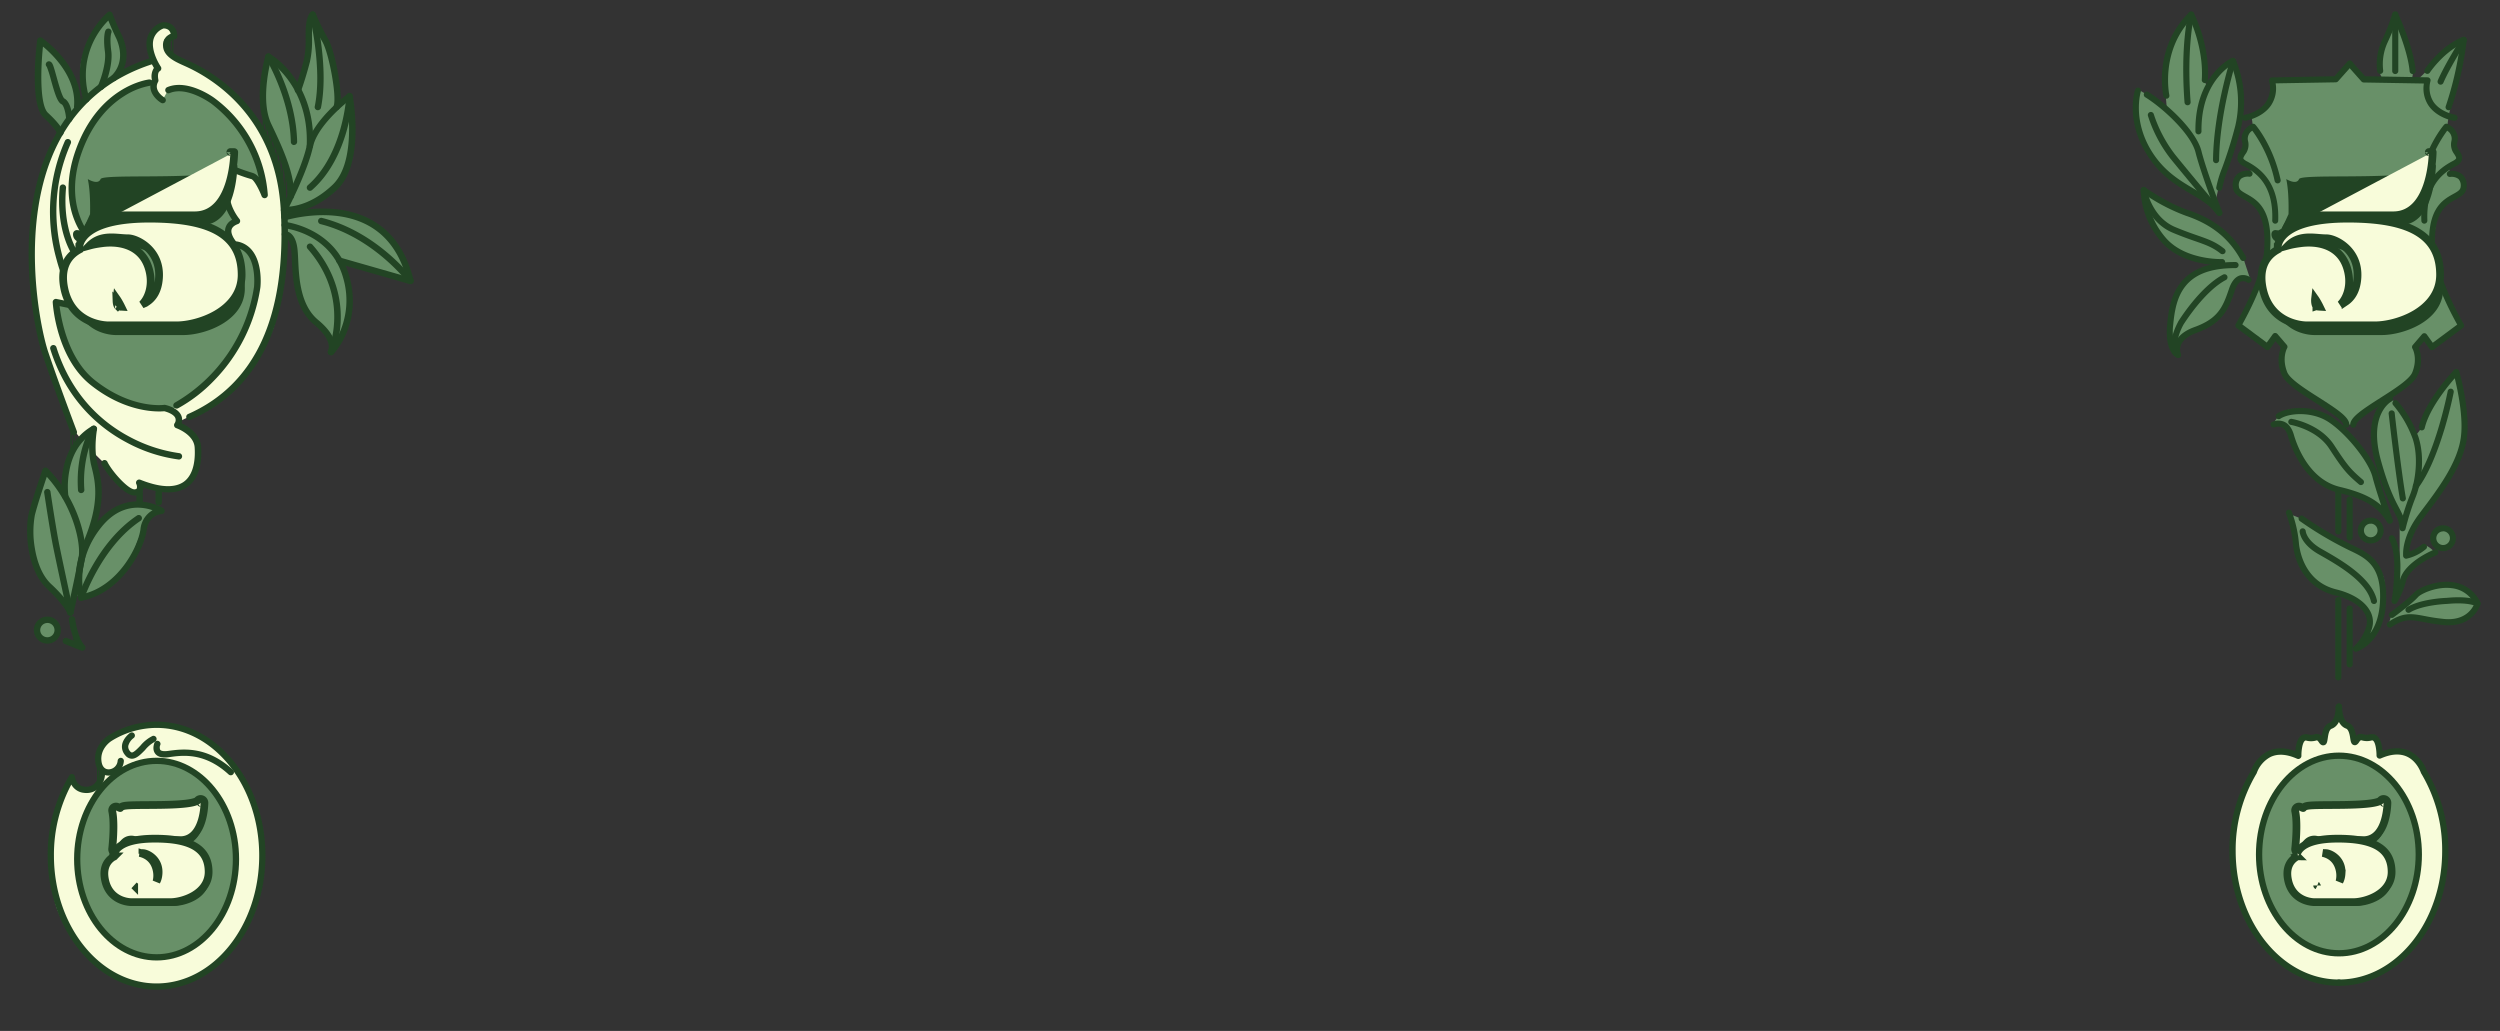 <svg width="1940" height="800" fill="none" xmlns="http://www.w3.org/2000/svg"><rect width="100%" height="100%" fill="#333333" stroke="none"/><g clip-path="url(#a)"><path d="M88.813 67.26S57.4 86.542 53.812 121.608c-3.588 35.067-5.513 82.725-11.397 93-5.885 10.275-4.178 39.483 2.647 51.878 6.825 12.396 15.838 47.047 48.017 53.256 32.178 6.208 70.285 4.372 84.089-25.163 13.803-29.536 31.566-68.318 31.457-110.424-.11-42.106-.525-60.732-6.891-72.406-6.366-11.675-33.601-48.534-49.023-52.337-15.422-3.804-36.576-.897-42.613.196-6.038 1.093-21.285 7.652-21.285 7.652z" fill="#689068"/><path d="M116.027 64.113a59.802 59.802 0 0 0-28.964 12.49 59.75 59.75 0 0 0-18.571 25.484c-13.76 35.088-15.663 54.807-8.4 67.771a88.38 88.38 0 0 0 14.284 19.676l-.481 12.57h-9.67l-1.224 36.444-19.688-3.979s4.025 17.03 5.425 23.764c1.4 6.733 8.925 31.109 22.926 38.455 14 7.345 24.063 17.336 36.75 17.904a130.014 130.014 0 0 1 22.291 2.908s7.526 4.963 8.204 9.073c.678 4.11 1.728 3.629 5.687 6.908 3.96 3.279 9.844 7.717 9.101 20.528-.744 12.811-5.294 19.676-12.36 23.305-7.066 3.629-23.713.306-23.713.306l-9.582-3.236s.416 5.204-1.881 7.28c-2.297 2.077-10.566-4.241-12.863-6.558-2.297-2.318-11.987-15.435-11.987-15.435s-18.223-16.877-25.617-28.66c-7.393-11.784-29.181-77.566-31.063-120.24-1.881-42.674 10.282-83.075 15.663-98.509 5.382-15.435 33.6-45.342 54.907-57.016 21.307-11.674 23.932-7.608 23.932-7.608l2.625 3.236-1.006 7.324-4.725 5.815z" fill="#F8FCDA"/><path d="M136.941 314.583s35.438-18.364 50.86-54.13c15.422-35.766 12.141-55.136 8.532-60.47a31.217 31.217 0 0 0-12.776-10.231 10.934 10.934 0 0 1-6.409-11.565c1.247-6.559 5.403-6.559 5.403-6.559s-8.75-13.598-7.525-17.948c1.225-4.351 1.859-14.822 2.188-18.364.328-3.542-1.313-5.946 3.281-4.11 4.594 1.836 14.985 5.356 14.985 5.356l7.306 6.865a44.625 44.625 0 0 0-3.194-18.561c-3.828-9.204-12.688-29.994-17.041-32.465-4.353-2.47-17.5-14.538-20.475-16.243-2.975-1.705-11.616-7.433-19.01-7.52a36.29 36.29 0 0 0-13.278 2.382l-3.544 6.559s-7.46-4.241-7.613-10.384c-.153-6.143 3.128-16.287 3.128-16.287s-5.447-7.062-5.25-9.554c.197-2.492 0-19.479 10.653-21.862 10.654-2.383 8.379 7.63 5.251 10.406-3.129 2.777-6.388 10.647 2.187 14.626 8.575 3.979 23.451 8.898 36.226 19.457a202.37 202.37 0 0 1 35.176 40.182c6.387 10.406 11.79 37.996 14.766 67.356 2.975 29.36-5.622 72.975-8.379 82.047-2.756 9.073-15.575 31-25.572 41.013-9.997 10.013-31.807 25.688-39.813 28.836-8.007 3.148-12.185 7.367-15.095 3.345-2.909-4.023 5.032-12.177 5.032-12.177z" fill="#F8FCDA"/><path d="M35.526 366.744s-11.944 29.317-12.338 42.062c-.394 12.746 3.762 31.875 10.15 40.423 6.388 8.547 17.741 16.855 19.163 20.112 1.422 3.258 4.134-1.377 4.266-7.258.13-5.881 3.303 2.339 6.169 1.684 2.865-.656 15.553-3.892 17.281-5.969 1.728-2.077 17.194-12.373 20.432-21.533 3.237-9.161 10.084-26.475 11.878-29.951 1.794-3.476 6.038-7.98 8.16-8.745 2.122-.765-.372-5.465-6.104-5.203-5.731.262-16.275-1.814-20.584 1.596-4.31 3.41-18.573 15.566-20.17 17.249-1.596 1.683-5.403 6.558-5.403 6.558s9.822-26.409 8.51-35.765c-1.313-9.357-4.769-25.207-4.638-29.295.132-4.088-.11-19.676-.11-19.676a18.205 18.205 0 0 0-9.471 7.389c-4.375 6.122-11.375 15.413-11.835 21.119-.46 5.706-2.625 18.736-2.625 18.736l-8.531-10.123-4.2-3.41zM223.04 183.39s2.341-2.186 4.091 8.023c1.75 10.21 3.609 32.793 5.425 37.974a58.331 58.331 0 0 0 12.731 20.66c6.235 5.946 10.785 10.777 11.594 14.538a26.764 26.764 0 0 1 0 8.613s12.951-17.97 14.394-31.109c1.444-13.139-6.387-39.483-6.387-39.483l33.185 9.488c.787.219 19.95 3.848 19.95 3.848s-6.825-24.922-15.313-31.787c-8.487-6.864-21.678-16.921-30.341-17.905-8.663-.983-34.126-2.186-36.466-1.88-2.341.306-9.122 1.006-9.122 1.006a168.24 168.24 0 0 0 18.988-9.51c6.256-4.066 21.416-12.505 23.909-25.25a236.834 236.834 0 0 0 2.888-40.729c-.219-7.826-1.138-14.538-1.138-14.538L261.3 83.044s1.51-29.032-2.012-36.224c-3.522-7.193-16.56-31.744-16.56-31.744s-2.778 15.303-3.763 22.234c-.984 6.93-7.59 30.956-7.59 30.956s-14.176-20.769-18.966-21.162c-4.791-.394-6.257 2.186-6.388 5.072-.131 2.885-2.866 27.48-2.013 32.202a130.213 130.213 0 0 0 6.257 17.008l13.781 33.799 1.641 12.898s-2.428 14.342-3.763 14.844c-1.334.503 1.116 20.463 1.116 20.463zM46.179 101.321A88.855 88.855 0 0 1 35.48 89.384c-4.221-5.946-7.918-13.051-7.48-21.118.437-8.067 3.762-36.204 3.762-36.204s13.278 8.549 19.688 21.36a138.088 138.088 0 0 1 9.647 27.327l-14.92 20.572zM67.99 76.093s-7.876-15.98-4.748-29.273c3.129-13.292 20.17-34.213 20.17-34.213s1.771-.547 3.018 2.492c1.247 3.039 9.276 18.845 9.254 23.392-.022 4.547-6.388 21.184-6.388 21.184L67.99 76.093z" fill="#689068"/><path d="M28 401.658v-3.519c-.065 1.136-.043 2.317 0 3.519zM44.057 108.23c.365-.711.694-1.441.984-2.186v-6.821a15.897 15.897 0 0 0-.984-1.137v10.144zM54.71 350.874l.985-1.77v-21.359a74.2 74.2 0 0 0-.984-2.515v25.644zM57.116 333.143a2.375 2.375 0 0 1-.284-.372v14.211c.35-.7.7-1.399 1.006-2.187v-9.794c0-.481-.197-.983-.306-1.464-.11-.481-.262-.241-.416-.394zM56.832 501.675l1.006.416v-11.5c-.35-.896-.678-1.792-1.006-2.689v13.773zM59.237 337.561h-.262v4.11c.347-1.341.436-2.736.262-4.11zM58.975 502.615c.318.161.647.3.984.415v-7.236c-.328-.765-.678-1.552-.984-2.339v9.16zM61.098 503.229a1.577 1.577 0 0 0 1.006-.394v-2.973a40.067 40.067 0 0 0-1.006-1.727v5.094zM63.242 80.137c.38-.263.713-.588.985-.962V77.69a40.516 40.516 0 0 1-.985-3.804v6.252zM116.508 48.503c.332-.019.662-.07.984-.153v-5.028a31.115 31.115 0 0 1-.984-1.902v7.083zM127.16 31.844v5.05c.243.716.574 1.399.985 2.033v-8.92a.835.835 0 0 0-.175.22 7.965 7.965 0 0 0-.81 1.617zM129.283 40.458c.306.371.656.7.985 1.05V27.974a9.658 9.658 0 0 0-.985.787v11.696zM131.406 42.491l.591.46.416.283V26.488l-1.007.678v15.325zM133.549 25.613v18.364l.984.613V24.585a8.726 8.726 0 0 1-.984 1.027zM203.857 104.621l1.007 1.225V89.121a33.523 33.523 0 0 1-1.007-3.869v19.369zM206 107.376c.328.481.678.962.984 1.443V94.565a52.176 52.176 0 0 1-.984-2.317v15.128zM208.121 96.97v13.795c.413.828.75 1.692 1.006 2.58V99.091a23.566 23.566 0 0 0-.7-1.552c-.262-.525-.218-.371-.306-.568zM210.244 119.204c.35.896.678 1.771 1.006 2.689v-16.965c-.35-.94-.678-1.88-1.006-2.842v17.118zM212.389 125.283l.984 3.257v-18.976a34.28 34.28 0 0 1-.984-2.011v17.73zM214.512 132.431c.306 1.093.634 2.186.94 3.236v.153-22.212l-.94-1.858v20.681zM216.654 139.317l.985 2.886v-24.267a37.497 37.497 0 0 0-.985-2.186v23.567zM218.777 145.721c.328 1.071.613 2.186.853 3.236 0 .131 0 .371.132.678V123.51a57.462 57.462 0 0 0-.985-2.711v24.922zM220.897 156.609c.175 1.421.241 2.492 0 2.557.464-.312.804-.776.963-1.311v-27.59a84.474 84.474 0 0 0-1.006-3.367l.043 29.711zM223.041 153.571l.175-.875c.387-1.684.657-3.394.809-5.115v-7.98a19.749 19.749 0 0 1-.984-3.935v17.905z" fill="#224424"/><path d="M36.773 497.5c4.567 0 8.269-3.7 8.269-8.264 0-4.564-3.702-8.263-8.27-8.263-4.566 0-8.268 3.699-8.268 8.263s3.702 8.264 8.269 8.264z" fill="#689068"/><path d="M123.181 392.258a2.485 2.485 0 0 1-1.763-.715 2.487 2.487 0 0 1-.731-1.755v-7.695a2.481 2.481 0 0 1 .639-1.911 2.494 2.494 0 0 1 4.326 1.911v7.695a2.47 2.47 0 0 1-2.471 2.47zM108.347 392.258a2.484 2.484 0 0 1-1.762-.716 2.462 2.462 0 0 1-.731-1.755v-7.695a2.488 2.488 0 0 1 2.493-2.492 2.493 2.493 0 0 1 2.494 2.492v7.695a2.48 2.48 0 0 1-1.541 2.289 2.485 2.485 0 0 1-.953.182zM36.772 499.468a10.499 10.499 0 0 1-9.717-6.463 10.488 10.488 0 0 1 2.263-11.443 10.508 10.508 0 0 1 16.162 1.58 10.488 10.488 0 0 1-1.297 13.245 10.505 10.505 0 0 1-7.41 3.081zm0-16.025a5.533 5.533 0 0 0-3.943 9.434 5.532 5.532 0 0 0 6.034 1.209 5.534 5.534 0 0 0 3.422-5.112 5.529 5.529 0 0 0-3.391-5.143 5.54 5.54 0 0 0-2.122-.432v.044z" fill="#224424"/><path d="M104.434 384.561c-8.357 0-21.591-16.571-25.332-23.698a2.47 2.47 0 0 1 3.84-3.092c.242.26.424.569.535.906 4.506 8.548 16.8 21.534 21.044 21.031.613 0 1.378-.262 1.641-.721a4.784 4.784 0 0 0-.394-3.367 2.492 2.492 0 0 1 3.172-3.345c15.313 6.121 26.71 6.559 33.71 1.552 8.444-6.143 8.881-19.304 8.4-26.606-.678-10.187-14.153-14.909-14.284-14.975a2.448 2.448 0 0 1-1.532-1.443 2.578 2.578 0 0 1 .153-2.186 4.369 4.369 0 0 0 .591-4.372c-1.313-2.864-6.388-4.613-8.531-5.116-3.829.372-29.204 1.924-57.292-20.528-26.491-21.162-29.16-62.241-29.248-64.011a2.47 2.47 0 0 1 2.975-2.602l16.626 3.367v-33.602a2.51 2.51 0 0 1 .897-1.924 2.556 2.556 0 0 1 2.056-.524l7.612 1.421-.59-10.581a54.659 54.659 0 0 1-12.294-18.189c-4.813-11.39-8.597-30.345.744-56.032 17.894-49.146 55.17-54.086 56.745-54.261a2.478 2.478 0 0 1 2.745 2.175 2.477 2.477 0 0 1-2.177 2.744 54.99 54.99 0 0 0-19.884 8.001c-10.063 6.296-23.91 18.889-32.682 43.024-8.772 24.136-5.316 41.822-.853 52.468a47.573 47.573 0 0 0 11.681 17.053 2.555 2.555 0 0 1 .897 1.792l.787 14.648a2.448 2.448 0 0 1-.83 1.989 2.545 2.545 0 0 1-2.188.59l-7.788-1.464v33.863a2.489 2.489 0 0 1-1.802 2.265c-.331.095-.679.12-1.02.075l-16.32-3.323c1.204 10.012 6.563 40.684 27.105 57.19 28.197 22.561 52.96 19.545 53.988 19.413.276-.044.556-.044.831 0 .985.219 9.735 2.187 12.404 8.024a8.541 8.541 0 0 1 .35 6.252c4.703 2.186 14.481 7.892 15.181 18.32.547 8.33 0 23.414-10.434 30.957-7.766 5.64-19.272 5.837-34.279.612a6.547 6.547 0 0 1-.788 2.907 6.568 6.568 0 0 1-5.381 3.258l-.787.065z" fill="#224424"/><path d="M57.358 337.865a2.462 2.462 0 0 1-1.408-.436 2.466 2.466 0 0 1-.91-1.16c-.154-.349-13.694-35.853-22.4-61.934-6.345-19.042-23.583-102.882 8.05-165.384 15.837-31.241 41.563-52.753 76.17-63.946a2.496 2.496 0 0 1 2.922 1.662 2.491 2.491 0 0 1-1.391 3.06c-33.404 10.778-58.014 31.415-73.327 61.475-30.866 60.951-13.978 142.933-7.765 161.559 8.75 25.972 22.181 61.388 22.313 61.738a2.511 2.511 0 0 1-1.444 3.213c-.26.097-.533.148-.81.153z" fill="#224424"/><path d="M147.004 325.995a2.474 2.474 0 0 1-2.459-1.958 2.47 2.47 0 0 1 1.452-2.786c52.195-23.064 76.455-76.145 71.883-158.214-4.025-72.887-53.398-102.422-74.377-111.735l-.962-.438-1.422-.634c-5.644-2.601-14.153-6.558-14.591-14.32a9.186 9.186 0 0 1 5.906-9.641 5.33 5.33 0 0 0-1.64-2.994 5.91 5.91 0 0 0-3.938-1.159 12.758 12.758 0 0 0-7.656 8.11c-2.691 9.27 5.469 21.338 5.556 21.447a2.47 2.47 0 0 1 .372 1.946 2.505 2.505 0 0 1-1.159 1.618c-1.925 1.115-1.335 5.465-1.072 6.558a2.49 2.49 0 0 1-.241 1.815c-3.784 6.668 4.528 11.805 4.878 12.024a2.47 2.47 0 0 1 .832 3.323 2.496 2.496 0 0 1-3.413.83c-4.375-2.601-11.047-9.575-7.088-17.839a12.198 12.198 0 0 1 1.575-9.225c-2.45-4.176-7.722-14.648-5.097-23.808a17.933 17.933 0 0 1 10.938-11.455c.209-.093.43-.152.656-.175 2.846-.345 5.713.44 7.985 2.186a11.235 11.235 0 0 1 3.675 8.548 2.514 2.514 0 0 1-2.187 2.58 4.38 4.38 0 0 0-3.864 3.284 4.381 4.381 0 0 0-.074 1.787c.262 4.832 6.869 7.849 11.703 10.057l1.466.678.853.371c21.876 9.685 73.217 40.379 77.417 115.999 4.682 84.233-20.519 139.062-74.879 162.936-.319.165-.67.262-1.028.284z" fill="#224424"/><path d="M136.941 317.075a2.494 2.494 0 0 1-2.236-3.554 2.492 2.492 0 0 1 1.142-1.168 125.58 125.58 0 0 0 40.821-37.859 125.496 125.496 0 0 0 20.431-51.775s1.837-16.614-5.294-25.425a14.215 14.215 0 0 0-10.172-5.312 2.389 2.389 0 0 1-1.597-.787c-.7-.765-6.76-7.586-5.119-14.254a10.162 10.162 0 0 1 5.206-6.427c-3.237-4.744-9.056-15.041-5.556-23.786a19.382 19.382 0 0 0-.241-15.937 2.473 2.473 0 0 1 .285-2.908 2.513 2.513 0 0 1 2.843-.634 150.835 150.835 0 0 0 18.398 6.843 9.055 9.055 0 0 1 4.856 3.432 99.835 99.835 0 0 0-37.188-57.43c-.175 0-18.398-13.468-31.72-7.915a2.492 2.492 0 1 1-1.925-4.59c15.947-6.56 35.789 7.913 36.62 8.525a102.77 102.77 0 0 1 28.899 33.073 102.706 102.706 0 0 1 12.445 42.11 2.49 2.49 0 0 1-2.015 2.469 2.495 2.495 0 0 1-2.797-1.529c-2.538-6.558-6.366-12.964-8.007-13.248a108.935 108.935 0 0 1-14.328-5.116c.98 4.902.485 9.983-1.422 14.604-2.953 7.324 3.609 17.927 6.541 21.468a2.466 2.466 0 0 1 .464 2.23 2.471 2.471 0 0 1-1.558 1.662c-2.888 1.049-4.572 2.492-5.031 4.372-.744 3.061 1.859 7.127 3.39 9.051 4.946.6 9.456 3.121 12.557 7.017 8.444 10.45 6.563 28.421 6.366 29.208a130.888 130.888 0 0 1-35.854 71.816 115.78 115.78 0 0 1-28.088 21.599 2.61 2.61 0 0 1-1.116.175zM256.883 275.712a2.486 2.486 0 0 1-2.23-1.249 2.497 2.497 0 0 1 .043-2.555s3.959-7.542-10.938-19.916c-15.553-12.854-16.625-35.394-17.325-50.282 0-2.405-.219-4.7-.372-6.558-.569-6.799-2.428-9.27-3.478-10.144a2.976 2.976 0 0 0-1.313-.656 2.496 2.496 0 0 1-2.626-2.192 2.495 2.495 0 0 1 2.035-2.749 7.027 7.027 0 0 1 5.054 1.749c2.975 2.427 4.747 7.018 5.272 13.598.175 2.033.284 4.373.393 6.799.657 14.057 1.663 35.285 15.532 46.741 8.203 6.777 11.594 12.614 12.775 17.052a61.446 61.446 0 0 0 6.41-50.282c-9.888-33.908-43.992-37.734-45.436-37.952a2.496 2.496 0 0 1-2.187-2.733 2.472 2.472 0 0 1 2.712-2.186c.394 0 38.851 4.372 49.658 41.34 10.806 36.969-11.222 60.405-12.163 61.388a2.419 2.419 0 0 1-1.816.787z" fill="#224424"/><path d="M318.507 220.425a2.564 2.564 0 0 1-.7 0l-55.126-15.784a2.471 2.471 0 0 1-1.488-1.178 2.487 2.487 0 0 1-.219-1.883 2.475 2.475 0 0 1 2.099-1.783c.323-.038.651-.011.964.078l50.948 14.582c-5.185-18.189-14.81-31.328-28.635-39.111-28.066-15.806-64.577-4.373-64.948-4.373a2.493 2.493 0 0 1-1.532-4.722c1.575-.503 38.895-12.22 68.886 4.635 16.144 9.073 26.951 24.704 32.157 46.456a2.525 2.525 0 0 1-.7 2.383 2.515 2.515 0 0 1-1.706.7z" fill="#224424"/><path d="M222.124 165.442c-.67.039-1.342.039-2.013 0a2.488 2.488 0 0 1-1.127-.415 2.486 2.486 0 0 1-.798-.897 2.495 2.495 0 0 1 0-2.186c.153-.306 15.838-30.366 19.819-48.861 4.375-19.676 30.626-39.46 31.785-40.314a2.564 2.564 0 0 1 2.407-.306 2.499 2.499 0 0 1 1.531 1.859 158.423 158.423 0 0 1 2.188 28.42c-.35 20.812-5.141 35.788-14.263 44.511-17.719 16.571-33.951 18.189-39.529 18.189zm47.338-86.245c-7.131 5.88-23.56 20.725-26.6 34.738-3.325 15.413-14.044 37.668-18.419 46.413 6.278-.547 19.491-3.433 33.688-17.009 16.231-15.522 12.994-51.834 11.331-64.142z" fill="#224424"/><path d="M225.623 154.774h-.153a2.475 2.475 0 0 1-2.319-2.624c.941-14.888-7.919-34.694-17.084-53.714-9.997-20.79-.547-53.78-.132-55.157a2.436 2.436 0 0 1 1.444-1.618 2.52 2.52 0 0 1 2.188.153 65.314 65.314 0 0 1 17.675 16.768c7.81 10.494 16.888 28.551 15.707 54.939a2.491 2.491 0 0 1-2.584 2.174 2.492 2.492 0 0 1-2.382-2.393c1.772-39.351-20.213-59.377-28.132-65.28-2.078 8.745-6.716 32.793.722 48.25 9.45 19.675 18.594 40.094 17.5 56.184a2.486 2.486 0 0 1-.773 1.636 2.499 2.499 0 0 1-1.677.682z" fill="#224424"/><path d="M261.28 85.515a2.493 2.493 0 0 1-2.362-3.28c2.625-7.847-3.872-41.536-8.75-49.757-2.932-5.028-5.622-10.559-7.438-14.56a72.93 72.93 0 0 0-.612 11.412 75.436 75.436 0 0 1-1.597 18.605c-3.369 13.117-6.782 22.299-6.913 22.692a2.484 2.484 0 0 1-2.257 1.823 2.489 2.489 0 0 1-1.881-.697 2.501 2.501 0 0 1-.758-1.856c.009-.345.089-.684.237-.997 0-.11 3.478-9.379 6.759-22.19a71.862 71.862 0 0 0 1.444-17.489c0-7.586 0-14.735 3.434-19.348a2.5 2.5 0 0 1 2.346-1.053 2.496 2.496 0 0 1 2.029 1.578 191.194 191.194 0 0 0 9.56 19.5c5.622 9.642 12.206 44.533 9.078 53.825a2.445 2.445 0 0 1-2.319 1.792zM256.883 275.712a2.461 2.461 0 0 1-1.029-.241 2.459 2.459 0 0 1-1.307-1.38 2.47 2.47 0 0 1 .061-1.899c.196-.393 17.806-40.685-15.926-79.118a2.48 2.48 0 0 1-.37-2.729 2.475 2.475 0 0 1 2.4-1.378 2.488 2.488 0 0 1 1.711.85c18.725 21.337 22.313 43.111 22.007 57.628a73.914 73.914 0 0 1-5.294 26.802 2.47 2.47 0 0 1-2.253 1.465zM318.505 220.424a2.484 2.484 0 0 1-1.99-.983c-.263-.372-26.645-35.154-67.814-45.517a2.491 2.491 0 0 1 1.225-4.831c42.963 10.931 69.52 45.91 70.636 47.374a2.493 2.493 0 0 1-.525 3.476 2.451 2.451 0 0 1-1.532.481zM240.542 148.084a2.5 2.5 0 0 1-2.338-1.618 2.492 2.492 0 0 1 .698-2.755c27.3-23.895 29.86-68.82 29.903-69.28a2.474 2.474 0 0 1 2.593-2.35 2.48 2.48 0 0 1 1.712.809 2.462 2.462 0 0 1 .639 1.782c0 1.945-2.712 47.505-31.566 72.778a2.478 2.478 0 0 1-1.641.634zM228.181 112.579a2.491 2.491 0 0 1-2.493-2.426c-.744-33.952-19.316-64.58-19.491-64.886a2.461 2.461 0 0 1-.367-1.896 2.475 2.475 0 0 1 1.11-1.58 2.518 2.518 0 0 1 3.435.809c.787 1.29 19.447 32.093 20.213 67.378a2.496 2.496 0 0 1-2.429 2.536l.022.065z" fill="#224424"/><path d="M246.669 85.516h-.503a2.494 2.494 0 0 1-1.925-2.952c6.037-29.426-3.872-69.957-3.96-70.482a2.478 2.478 0 0 1 1.805-3.006 2.483 2.483 0 0 1 3.008 1.804 238.722 238.722 0 0 1 4.375 24.703c2.384 18.998 2.187 35.154-.394 48.096a2.47 2.47 0 0 1-2.406 1.837zM46.768 105.497a2.489 2.489 0 0 1-2.406-1.814c0-.219-1.532-4.11-10.566-12.462-10.916-10.078-5.622-54.96-4.966-60.054a2.426 2.426 0 0 1 1.444-1.946 2.496 2.496 0 0 1 2.406.219 85.293 85.293 0 0 1 15.97 15.04C58.93 57.096 63.655 70.41 62.342 83.33a2.492 2.492 0 0 1-2.703 2.016 2.494 2.494 0 0 1-2.24-2.52C59.587 60.418 41.08 42.58 33.337 36.13c-1.904 18.473-2.385 45.603 3.915 51.44 10.325 9.554 11.813 14.058 12.01 14.866a2.472 2.472 0 0 1-1.816 2.996c-.222.05-.45.072-.678.065z" fill="#224424"/><path d="M53.814 94.85a2.516 2.516 0 0 1-2.494-2.339c-.372-6.034-2.187-10.93-3.434-11.521-3.128-1.421-5.14-7.192-8.75-20.44a75.948 75.948 0 0 0-2.822-8.702 2.474 2.474 0 0 1 1.591-4.288 2.478 2.478 0 0 1 1.778.66c1.246.983 1.88 2.972 4.09 10.93 1.422 5.138 4.375 15.784 6.147 17.27 1.378.657 5.535 3.674 6.257 15.698a2.47 2.47 0 0 1-2.363 2.71v.022zM66.94 79.502a2.474 2.474 0 0 1-2.188-1.617 66.398 66.398 0 0 1-.544-36.778A66.431 66.431 0 0 1 83.323 9.676a2.516 2.516 0 0 1 2.297-.678 2.495 2.495 0 0 1 1.75 1.574s2.69 7.433 7.154 16.724c6.19 12.92 4.528 26.016-4.507 34.98a2.474 2.474 0 0 1-3.5-3.499c11.047-10.93 5.49-25.163 3.522-29.273a225.778 225.778 0 0 1-5.972-13.576 60.176 60.176 0 0 0-15.725 28.085 60.15 60.15 0 0 0 1.003 32.166 2.467 2.467 0 0 1-1.488 3.17 2.342 2.342 0 0 1-.919.153z" fill="#224424"/><path d="M78.466 69.73a2.627 2.627 0 0 1-.984-.197 2.493 2.493 0 0 1-1.29-3.279c0-.153 6.562-15.456 5.228-26.059-1.575-11.805.218-16.134.437-16.593a2.476 2.476 0 0 1 4.507 2.055s-1.379 3.673 0 13.882c1.596 11.98-5.294 28.027-5.6 28.705a2.45 2.45 0 0 1-2.297 1.486zM57.248 197.207a2.5 2.5 0 0 1-2.188-1.137c-.46-.743-11.681-18.604-8.75-50.697a2.48 2.48 0 0 1 2.701-2.241 2.481 2.481 0 0 1 2.243 2.7c-2.778 30.388 7.875 47.396 7.984 47.549a2.492 2.492 0 0 1-2.187 3.826h.197z" fill="#224424"/><path d="M63 240.931a2.492 2.492 0 0 1-2.034-1.049 132.453 132.453 0 0 1-17.084-38.499 136.229 136.229 0 0 1 6.562-92.191 2.493 2.493 0 0 1 4.55 2.011c-30.035 68.034 9.626 125.159 10.02 125.815a2.446 2.446 0 0 1-.591 3.454c-.414.3-.912.461-1.422.459zM138.975 356.602h-.24a117.906 117.906 0 0 1-40.689-13.336c-19.928-10.581-46.376-31.743-59.064-72.472a2.49 2.49 0 0 1 1.682-2.949 2.49 2.49 0 0 1 3.066 1.463c12.272 39.023 37.428 59.311 56.482 69.455a115.648 115.648 0 0 0 38.916 12.876 2.474 2.474 0 0 1 2.188 2.689 2.515 2.515 0 0 1-2.341 2.274zM63 466.26a2.472 2.472 0 0 1-2.362-1.727c-.394-1.181-9.056-29.382 13.825-58.218 23.429-29.514 51.933-12.155 52.217-11.98a2.486 2.486 0 0 1 1.065 2.753 2.5 2.5 0 0 1-2.312 1.838c-.394 0-9.888.546-11.594 12.57-2.187 15.631-19.84 48.817-50.313 54.655l-.525.109zm43.861-72.297c-8.444 0-18.857 3.279-28.438 15.456-17.676 22.234-14.963 44.489-13.52 51.397 26.689-6.558 42.067-35.962 44.08-50.02a19.045 19.045 0 0 1 9.384-14.844 35.476 35.476 0 0 0-11.506-1.989z" fill="#224424"/><path d="M63 466.261a2.498 2.498 0 0 1-2.452-2.102 2.49 2.49 0 0 1 .09-1.156c.547-1.705 14.044-41.756 45.654-62.962a2.476 2.476 0 0 1 3.435.678 2.494 2.494 0 0 1-.679 3.454c-30.166 20.222-43.554 59.967-43.75 60.382A2.491 2.491 0 0 1 63 466.261zM54.6 477.825a2.495 2.495 0 0 1-2.428-1.88s-1.88-5.881-15.947-19.239c-16.297-15.456-16.625-47.308-14-57.977 2.625-10.668 10.39-33.383 10.719-34.279a2.403 2.403 0 0 1 1.794-1.596 2.478 2.478 0 0 1 2.319.678c24.719 25.075 31.019 57.868 28.897 69.957-2.056 11.609-8.86 42.194-8.947 42.5a2.472 2.472 0 0 1-2.384 1.945l-.022-.109zM36.314 369.981c-2.385 7.105-7.372 22.146-9.275 29.929a73.056 73.056 0 0 0 0 25.381c1.4 8.592 4.725 20.375 12.556 27.83a108.153 108.153 0 0 1 13.913 15.303c2.188-9.619 6.038-27.698 7.503-35.984 1.86-10.253-3.828-39.373-24.697-62.459z" fill="#224424"/><path d="M64.225 430.123a2.478 2.478 0 0 1-2.429-2.341 2.471 2.471 0 0 1 .242-1.201c16.297-34.607 12.01-52.031 9.187-63.574-.306-1.224-.59-2.383-.83-3.498a72.098 72.098 0 0 1-.767-21.665c-8.312 6.297-13.628 15.544-15.816 27.503a65.145 65.145 0 0 0-.743 19.478 2.489 2.489 0 0 1-2.126 2.649 2.49 2.49 0 0 1-2.796-1.927 70.466 70.466 0 0 1 .787-21.119c2.888-15.303 10.72-27.021 22.663-33.885a2.497 2.497 0 0 1 3.556 1.219c.179.438.228.917.141 1.382 0 .131-2.537 13.948 0 25.251.24 1.093.525 2.186.81 3.388 2.996 12.221 7.525 30.607-9.516 66.875a2.47 2.47 0 0 1-2.363 1.465zM54.578 477.826a2.45 2.45 0 0 1-2.407-1.968c0-.371-8.312-38.477-10.937-51.484-2.625-13.008-6.891-41.538-6.935-41.931a2.494 2.494 0 1 1 4.922-.722c0 .285 4.266 28.749 6.89 41.669 2.626 12.92 10.83 51.047 10.939 51.419a2.47 2.47 0 0 1-1.925 2.951 2.192 2.192 0 0 1-.547.066z" fill="#224424"/><path d="M63.001 382.683a2.492 2.492 0 0 1-2.494-2.339c-1.99-30.607 9.691-48.271 10.194-49.015a2.495 2.495 0 0 1 4.113 2.799 53.62 53.62 0 0 0-5.381 12.002 89.863 89.863 0 0 0-3.96 33.907 2.47 2.47 0 0 1-2.319 2.624l-.153.022zM63.853 504.999a2.748 2.748 0 0 1-.918-.175l-12.907-5.16a2.49 2.49 0 0 1 1.838-4.612l5.95 2.383a64.115 64.115 0 0 1-4.375-16.528 2.478 2.478 0 1 1 4.922-.59c0 .153 1.75 14.45 7.328 20.506a2.492 2.492 0 0 1-1.838 4.176zM121.463 183.201c-1.693 0-3.319 0-4.905.061.302-1.633.437-2.936.437-2.936l-11.745-4.401s-12.424 1.957-15.394 1.957c-2.97 0-9.582 1.222-12.552 2.221a21.376 21.376 0 0 0-3.897 2.025c9.058-12.049 21.273-7.493 21.273-7.493h62.053c27.159 0 27.501-46.077 27.501-46.077L178.758 118l-6.155 15.627c-27.69 5.576-92.934 1.289-94.553 5.34-1.955 4.914-9.918 0-9.918 0 1.64 7.668 1.962 17.82 1.754 27.217l-7.223 15.715 3.534 6.79-1.686 3.038 9.044 3.605c-3.528 3.746-3.568 6.912-3.568 6.912 10.805-14.506 26.32-9.828 34.806-9.828 8.486 0 28.51 10.442 27.051 33.792-1.458 23.349-19.922 24.578-19.922 24.578s-12.894 1.843-16.328 0c-3.433-1.843-3.36-11.057-.914-12.907 2.446-1.849 8.137 10.45 8.137 10.45 10.583 2.457 20.649-12.293 14.964-29.493-5.684-17.199-23.517-17.82-32.676-16.592-9.158 1.229-32.252 4.307-26.816 31.335C63.725 260.608 89.815 260 89.815 260h52.619C158.345 260 190 249.557 190 223.751c0-25.807-17.309-40.55-68.537-40.55z" fill="#224424"/><path d="M89.205 167.078c-.353 0-.704-.063-1.036-.185l-.006-.002a8.508 8.508 0 0 0-.527-.158 16.06 16.06 0 0 0-7.797-.05c-4.444 1.103-10.376 4.717-14.34 16.195a3 3 0 0 1-5.814-1.332l2.98.353 26.54-14.821zm0 0h62.059c7.767 0 13.66-3.342 17.993-8.204 4.259-4.777 7.009-11 8.811-16.968 1.812-6 2.73-11.959 3.198-16.392.234-2.223.358-4.079.422-5.386.032-.654.05-1.171.06-1.53.005-.179.007-.318.009-.415l.002-.114V118.024c0-.001 0-.002-3-.024l3 .022" fill="#F8FCDA" stroke="#224424" stroke-width="6" stroke-linejoin="round"/><path d="m64.51 191.727-2.999-.04-.027 2.053c-.837.457-1.66.958-2.456 1.507-3.539 2.439-6.64 5.858-8.434 10.631-1.786 4.753-2.184 10.605-.743 17.776 2.94 14.616 11.578 21.937 19.517 25.492 3.918 1.753 7.633 2.581 10.362 2.974 1.37.197 2.504.287 3.31.326a23.787 23.787 0 0 0 1.225.031l.081-.001h52.592c8.463 0 20.885-2.74 31.272-8.862 10.432-6.149 19.293-16.039 19.293-30.387 0-13.689-4.66-24.894-16.422-32.474-11.467-7.39-29.314-11.075-55.087-11.075-25.902 0-39.523 4.801-46.73 10.109-3.633 2.675-5.595 5.451-6.637 7.706a12.978 12.978 0 0 0-.944 2.812 9.132 9.132 0 0 0-.141.901 6.644 6.644 0 0 0-.029.403l-.001.043V191.679c0 .004 0 .008 2.999.048zm29.21 45.55c.14.278.269.533.38.758-.7-.04-1.295-.106-1.77-.194a5.25 5.25 0 0 1-.595-.14 2.033 2.033 0 0 1-.215-.081l.004.003c.002-.003-.261-.189-.554-.96-.294-.774-.49-1.82-.534-2.967a12.29 12.29 0 0 1 .073-1.921c.348.494.716 1.06 1.093 1.678a60.012 60.012 0 0 1 2.117 3.824zm20.459-3.036a19.106 19.106 0 0 1-3.898 2.007 21.09 21.09 0 0 0 3.232-4.338c3.579-6.326 4.703-15.199 1.613-24.539-3.188-9.641-9.871-14.705-16.918-17.104-6.916-2.355-14.174-2.161-18.998-1.513l-.19.025c-2.365.317-5.843.784-9.598 1.824 7.352-7.364 16.195-6.654 23.969-6.03 2.069.166 4.063.326 5.932.326 3.324 0 9.75 2.202 15.204 7.326 5.311 4.99 9.524 12.596 8.854 23.278-.675 10.755-5.182 16.041-9.202 18.738z" fill="#F8FCDA" stroke="#224424" stroke-width="6"/></g><g clip-path="url(#b)"><path d="M1911.51 139.325c-.84-4.179-8.03-3.113-9.85-4.534-1.81-1.421-.5-5.6-.5-5.6s3.96-2.215 6.72-4.179c2.75-1.964.91-3.093-.48-6.039a18.804 18.804 0 0 1-1.57-12.078c1-5.223-6.84-8.567-6.84-8.567l1.15-8.003c-4.17-2.215-14.37-11.91-15.31-14.46-.97-4.424-1.66-8.904-2.08-13.414l-49.26-.794-9.57-12.245-.25.334-.25-.334-9.58 12.266-49.25.794c-.42 4.51-1.12 8.99-2.09 13.415-.96 2.549-11.03 12.244-15.31 14.46l1.13 8.002s-7.82 3.343-6.82 8.567c.83 4.088.28 8.337-1.56 12.078-1.4 2.946-3.24 4.179-.48 6.039 2.75 1.859 6.71 4.179 6.71 4.179s1.3 4.179-.5 5.6c-1.79 1.421-9.01.418-9.84 4.534-.84 4.116-1.9 8.358 2.61 10.97a71.309 71.309 0 0 1 14.91 12.537c2.46 3.281 4.69 13.812 5.04 24.803.36 10.991.21 22.358-3 27.603-3.21 5.245-16.98 36.128-16.98 36.128l12.85 11.722 8.22 4.744 6.63-4.326 5.42 5.642s-.65 9.716-.71 14.104c-.06 4.389 4.17 15.066 17.5 20.896a79.96 79.96 0 0 1 23.29 14.627c2.78 2.674 8.22 10.447 9.05 10.615h5.88c.84 0 6.26-7.941 9.06-10.615a79.75 79.75 0 0 1 23.29-14.627c13.22-5.83 17.56-16.487 17.5-20.896-.07-4.408-.71-14.104-.71-14.104l5.42-5.642 6.63 4.326 8.2-4.744 12.86-11.722s-13.76-31.05-16.95-36.295c-3.19-5.245-3.36-16.717-3-27.603.35-10.887 2.58-21.522 5.04-24.803a71.309 71.309 0 0 1 14.91-12.537c4.57-2.528 3.53-6.728 2.72-10.824zM1764.13 328.532s6.84-2.946 9.07 1.818c2.23 4.764 7.72 17.05 9.84 21.062 2.13 4.012 7.18 15.4 16.21 20.896a75.044 75.044 0 0 0 19.64 8.63c4.3 1.212 21.21 9.591 26.42 12.098a24.237 24.237 0 0 1 8.62 7.815s-11.08-36.463-14.23-40.809c-3.14-4.346-17.01-25.283-21.39-27.707-4.38-2.424-14.41-11.702-21.09-12.328-6.67-.627-17.51-4.702-23.73-1.066a27.43 27.43 0 0 0-9.36 9.591zM1776.81 399.18a47.477 47.477 0 0 1 11.39 4.868c4.27 2.884 20.85 13.102 25.58 15.672 4.74 2.57 19.94 10.531 24.74 13.457 4.79 2.925 11.92 12.14 11.84 19.286-.08 7.146-.96 19.725-2.52 25.221-1.57 5.495-1.11 11.2-5.22 14.877a14.189 14.189 0 0 1-7.09 3.949s5.47-11.764 2.99-18.325c-2.49-6.561-5.4-10.761-10.85-12.537-5.44-1.776-12.82-4.179-18.29-5.579-5.46-1.4-8.34-4.179-12.74-8.358s-8.13-7.878-10.43-13.645a128.634 128.634 0 0 1-4.44-15.651l-4.96-23.235zM1839.64 418.801c4.1 0 7.43-3.33 7.43-7.438 0-4.109-3.33-7.439-7.43-7.439s-7.42 3.33-7.42 7.439c0 4.108 3.32 7.438 7.42 7.438zM1918.49 461.72a16.036 16.036 0 0 0-5.62-5.648 16.087 16.087 0 0 0-7.64-2.251c-8.22-.815-22.56 1.358-26.67 4.305-4.11 2.946-22.59 19.098-22.59 19.098s-3.15 7.522-1.08 6.603c2.06-.919 5.19-1.901 11.36-4.493 6.18-2.591 4.82.648 10.72.774 4.84.287 9.64.951 14.37 1.985 6.3.518 12.63.518 18.94 0 5.94-.397 10.94-10.678 11.84-11.096.9-.418-1.58-6.247-3.63-9.277z" fill="#689068"/><path d="M1862.14 410.694v28.627a13.678 13.678 0 0 0-1.1 6.916c1.21 3.698-2.84 9.8.62 6.833 3.47-2.967 14.16-17.636 16.9-19.349 2.73-1.714 9.23-3.824 10.17-4.806.94-.982-5.13-5.893-7.17-5.663-2.04.23-6.88 5.934-6.88 5.934l-8.51.502s-.59 1.17-1.38 2.925c1.42-5.161 3.19-11.2 4.86-15.588 3.53-9.277 15.06-23.758 15.06-23.758s16.41-23.215 18.93-27.164c2.53-3.949 8.7-21.961 8.87-33.871.16-11.911-6.45-43.546-6.45-43.546l-4.46 5.035s-18.94 26.182-20.04 32.054a26.532 26.532 0 0 1-6.26 11.2l-.85 3.907c-2.59-7.48-5.78-16.089-5.78-16.089l-8.22-12.433s-5.75-3.03-7.94-1.567c0 0-12.08 5.934-10.43 23.591 1.65 17.656 4.53 32.701 7.16 38.51 2.08 4.597 10.42 23.779 13.86 31.615l-.96 6.185zM1746.24 216.846s-8.35-3.427-11.12 1.797c-2.77 5.224-8.67 22.985-14.72 27.728-6.05 4.743-22.78 11.911-27.11 15.902a11.647 11.647 0 0 1-7.95 3.74s-.96-27.582 1.21-33.83c2.17-6.248 16.91-19.537 16.91-19.537l19.19-6.854s2.09-3.824-6.26-3.406c-8.34.418-17.54-2.967-24.6-6.268a73.297 73.297 0 0 1-15.94-13.833 47.127 47.127 0 0 1-8.34-15.254 79.985 79.985 0 0 1-2.54-19.537s13.11 10.448 24.88 14.899c11.76 4.45 18.18 4.053 23.75 8.838 5.57 4.785 13.62 11.075 15.97 13.687 2.36 2.612 7.53 9.319 7.53 9.319l3.65 5.934 5.49 16.675zM1718.5 159.322s-11.74-10.072-21.63-13.478c-9.88-3.406-26.08-21.125-31.72-31.844-5.63-10.72-7.73-19.726-7.73-24.594 0-4.869 2.08-19.872 2.08-19.872l8.22 4.994 13.89 11.18-2.09-23.236s2.88-25.869 7.59-34.52a54.54 54.54 0 0 1 13.87-15.274s7.95 18.367 8.24 27.038c.29 8.672 1.54 23.612 1.54 23.612l2.63 4.702 18-20.206s6.63 16.277 8.21 20.603c1.59 4.325-3.35 33.202-5.06 38.949-1.71 5.746-12.93 38.364-12.93 38.364l-3.11 13.582zM1849.82 62.473a21.597 21.597 0 0 1-4.17-15.65c.93-9.884 12.3-31.95 12.3-31.95a45.163 45.163 0 0 1 7.9 14.502c2.36 7.96 6.53 28.25 6.47 28.584-.06.335-1.11 5.391-1.11 5.391l-21.39-.877zM1877.45 60.612s8.61-8.609 14.37-13.791 16.41-14.46 16.41-14.46a30.424 30.424 0 0 1 1.19 15.714c-1.79 8.358-7.26 32.471-7.26 32.471l-2.08 9.8s-13.37-3.573-15.39-12.809c-2.03-9.236 1.39-14.627-1.96-15.065a12.15 12.15 0 0 1-5.28-1.86z" fill="#689068"/><path d="M1896.7 424.86c4.1 0 7.42-3.33 7.42-7.439 0-4.108-3.32-7.439-7.42-7.439s-7.42 3.331-7.42 7.439c0 4.109 3.32 7.439 7.42 7.439z" fill="#689068"/><path d="M1814.56 528c-.63 0-1.23-.248-1.68-.69a2.382 2.382 0 0 1-.7-1.671v-59.782c-.03-.33.01-.663.11-.978.11-.314.27-.603.5-.849a2.352 2.352 0 0 1 1.76-.778 2.352 2.352 0 0 1 1.75.778c.23.246.4.535.5.849.11.315.14.648.11.978v59.782a2.37 2.37 0 0 1-.69 1.669c-.44.443-1.04.692-1.66.692zM1814.56 414.768c-.63 0-1.23-.248-1.68-.69a2.38 2.38 0 0 1-.7-1.671v-30.695c.05-.591.33-1.139.76-1.539a2.389 2.389 0 0 1 3.21 0c.43.4.71.948.76 1.539v30.695c0 .626-.25 1.227-.69 1.67-.44.443-1.04.691-1.66.691zM1823.31 419.386c-.31.003-.62-.056-.91-.173a2.431 2.431 0 0 1-.77-.511c-.22-.219-.39-.48-.51-.768a2.362 2.362 0 0 1-.18-.909v-29.358c0-.632.25-1.237.69-1.684a2.38 2.38 0 0 1 1.68-.698c.63 0 1.24.251 1.68.698.45.447.7 1.052.7 1.684v29.358c0 .312-.06.621-.18.909a2.383 2.383 0 0 1-1.29 1.279c-.29.117-.6.176-.91.173zM1823.31 517.971c-.62 0-1.23-.248-1.67-.691a2.337 2.337 0 0 1-.7-1.671v-43.42c0-.632.25-1.238.69-1.685a2.383 2.383 0 0 1 1.68-.697c.63 0 1.24.251 1.68.697.45.447.7 1.053.7 1.685v43.42a2.421 2.421 0 0 1-.7 1.671 2.39 2.39 0 0 1-1.68.691zM1895.78 427.683a9.995 9.995 0 0 1-5.35-1.568 10.055 10.055 0 0 1-3.69-4.195c-.8-1.72-1.11-3.634-.87-5.52.24-1.885 1-3.665 2.21-5.131a10.043 10.043 0 0 1 4.61-3.149 9.986 9.986 0 0 1 10.38 2.641 10.049 10.049 0 0 1 2.56 4.969c.5 2.611-.04 5.316-1.53 7.522a9.988 9.988 0 0 1-8.32 4.431zm0-15.317c-.33.004-.67.039-1 .105a5.257 5.257 0 0 0-2.68 1.463 5.23 5.23 0 0 0-1.42 2.707 5.283 5.283 0 0 0 .31 3.043c.4.962 1.07 1.783 1.94 2.361a5.25 5.25 0 0 0 2.92.888 5.238 5.238 0 0 0 2.92-.883 5.248 5.248 0 0 0 1.95-2.357c.4-.961.51-2.02.32-3.043a5.302 5.302 0 0 0-1.83-3.139 5.27 5.27 0 0 0-3.41-1.228l-.02.083zM1839.68 421.748a9.994 9.994 0 0 1-5.54-1.692 10.081 10.081 0 0 1-3.73-4.514 10.056 10.056 0 0 1 2.2-10.982 10.03 10.03 0 0 1 5.18-2.725c2.6-.51 5.3.035 7.5 1.516a10.058 10.058 0 0 1 4.24 6.382c.51 2.61-.04 5.316-1.52 7.522a10.03 10.03 0 0 1-6.39 4.242c-.63.146-1.28.23-1.94.251zm0-15.295c-.33-.04-.66-.04-1 0-.67.127-1.32.388-1.9.768-.57.381-1.07.872-1.45 1.447a5.24 5.24 0 0 0-.9 3.325 5.275 5.275 0 0 0 1.34 3.173 5.235 5.235 0 0 0 3 1.674c1.16.206 2.36.017 3.4-.536a5.282 5.282 0 0 0 2.34-2.519c.48-1.079.59-2.287.3-3.432a5.241 5.241 0 0 0-1.87-2.887 5.288 5.288 0 0 0-3.26-1.118v.105zM1742.25 93.793a2.39 2.39 0 0 1-1.57-.653 2.33 2.33 0 0 1-.73-1.539 2.35 2.35 0 0 1 .48-1.636 2.35 2.35 0 0 1 1.45-.894c.19 0 11.15-1.964 16.56-9.925a20.26 20.26 0 0 0 2.87-7.85 20.1 20.1 0 0 0-.54-8.344c-.07-.344-.07-.7.01-1.044.08-.343.23-.664.45-.941.21-.279.49-.505.8-.66.32-.157.66-.238 1.02-.239l48.46-.92 10.14-11.408c.2-.233.46-.423.74-.559.28-.136.58-.214.9-.232.31-.017.62.027.91.13.3.104.57.264.8.473a2.327 2.327 0 0 1 .79 1.633 2.373 2.373 0 0 1-.6 1.71l-10.84 12.203a2.47 2.47 0 0 1-1.73.794l-46.72.794a23.845 23.845 0 0 1-3.56 17.072c-6.59 9.674-19.17 11.827-19.71 11.91l-.38.125zM1765.53 173.593a2.347 2.347 0 0 1-1.65-.758 2.453 2.453 0 0 1-.49-.791c-.1-.294-.15-.605-.14-.917 1.03-26.621-11.22-36.462-21.98-42.062a8.54 8.54 0 0 1-4.94-4.911 8.518 8.518 0 0 1 .22-3.586 8.561 8.561 0 0 1 1.66-3.184c1.29-2.089 2.52-4.179 1.81-6.54-2.29-7.899 3.86-13.039 7.43-14.627.46-.209.97-.264 1.47-.16.49.106.94.367 1.28.745.56.648 13.78 16.027 19.56 42.648.07.303.08.618.03.925-.05.307-.17.6-.33.863-.17.263-.39.489-.64.667-.26.177-.55.301-.85.366-.62.137-1.26.025-1.79-.312a2.395 2.395 0 0 1-1.05-1.485c-2.95-14.1-8.86-27.41-17.33-39.054a7.174 7.174 0 0 0-3.01 3.497 7.214 7.214 0 0 0-.26 4.61c.42 1.804.44 3.681.03 5.49-.4 1.809-1.2 3.504-2.35 4.958-.71 1.149-1.5 2.445-1.35 3.009 0 .125.33.857 2.48 2.09 11.09 5.746 25.69 16.841 24.54 46.45a2.322 2.322 0 0 1-.79 1.478c-.43.381-.99.591-1.56.591z" fill="#224424"/><path d="M1820.73 331.939c-.63 0-1.23-.248-1.68-.69a2.38 2.38 0 0 1-.7-1.671c0-3.301-12.72-11.388-21.13-16.716-12.3-7.836-23.92-15.254-26.67-22.045a27.755 27.755 0 0 1-.6-21.104l-4.17-4.931-4.28 5.934c-.18.256-.41.473-.67.639-.27.165-.56.274-.87.322a2.418 2.418 0 0 1-1.8-.439l-22.58-16.716a2.394 2.394 0 0 1-.65-3.072c18.12-31.97 21.61-53.283 21.79-54.328 2.9-32.137-7.88-38.155-15.76-42.564-4.17-2.277-7.95-4.429-8.34-9.507-.25-1.781-.09-3.596.47-5.303a11.776 11.776 0 0 1 2.78-4.539 13.315 13.315 0 0 1 4.78-2.415c1.73-.474 3.55-.591 5.33-.343.31.045.61.151.87.31.27.16.5.37.69.619.18.25.31.533.39.834.08.302.09.615.05.922a2.36 2.36 0 0 1-1.76 1.949c-.3.076-.62.092-.92.047a8.654 8.654 0 0 0-6.26 1.588 7.277 7.277 0 0 0-1.63 6.101c.15 2.361 2.09 3.511 5.86 5.663 8.51 4.785 21.38 11.868 18.08 46.91-.12.898-3.21 21.794-21.33 54.328l18.98 14.104 4.63-6.435c.2-.296.47-.541.79-.715.31-.173.66-.272 1.02-.288.36-.011.72.059 1.04.204.33.144.62.36.86.631l7.17 8.359c.33.371.53.836.57 1.328.05.491-.06.985-.32 1.409-.16.313-4.17 7.648.15 18.513 2.19 5.391 14.22 13.06 24.84 19.809 14.45 9.215 23.31 15.149 23.31 20.77.02.322-.02.646-.13.95-.1.305-.27.584-.49.821-.22.237-.48.427-.78.557-.29.13-.61.198-.93.2zM1904.6 93.794h-.39c-.52 0-13.12-2.235-19.71-11.91a23.845 23.845 0 0 1-3.56-17.071l-46.72-.794a2.39 2.39 0 0 1-.94-.223c-.3-.136-.57-.33-.79-.572l-10.84-12.202a2.349 2.349 0 0 1-.48-1.675c.06-.599.34-1.153.79-1.553a2.366 2.366 0 0 1 3.23.072l10.16 11.284 48.44.836a2.326 2.326 0 0 1 1.82.899 2.313 2.313 0 0 1 .46 1.985 20.282 20.282 0 0 0 2.33 16.194c5.42 7.981 16.48 9.904 16.68 9.925a2.36 2.36 0 0 1 1.54.954c.37.508.52 1.142.42 1.762a2.33 2.33 0 0 1-.82 1.514 2.38 2.38 0 0 1-1.62.576zM1881.33 173.592c-.61.001-1.2-.236-1.64-.661a2.4 2.4 0 0 1-.72-1.616c-1.16-29.63 13.45-40.704 24.53-46.451 2.08-1.128 2.44-1.859 2.48-2.089.15-.564-.65-1.86-1.36-3.009a12.397 12.397 0 0 1-2.31-10.448 7.221 7.221 0 0 0-.36-4.496 7.192 7.192 0 0 0-2.96-3.402 102.253 102.253 0 0 0-17.31 39.032 2.352 2.352 0 0 1-1.07 1.367c-.52.304-1.13.401-1.71.271a2.403 2.403 0 0 1-1.45-.969 2.414 2.414 0 0 1-.4-1.692c5.78-26.621 19-42 19.57-42.648a2.388 2.388 0 0 1 2.77-.585c3.57 1.609 9.7 6.749 7.42 14.627-.71 2.444.5 4.43 1.8 6.54a8.561 8.561 0 0 1 1.66 3.184c.32 1.167.4 2.389.21 3.586a8.437 8.437 0 0 1-1.91 2.968 8.602 8.602 0 0 1-2.94 1.942c-10.79 5.6-22.94 15.442-21.99 42.063.03.628-.2 1.24-.62 1.702-.43.462-1.02.736-1.65.764l-.04.02z" fill="#224424"/><path d="M1826.11 331.938a2.38 2.38 0 0 1-1.66-.697 2.412 2.412 0 0 1-.7-1.664c0-5.621 8.87-11.555 23.32-20.77 10.61-6.749 22.64-14.418 24.83-19.809 4.4-10.865.34-18.2.15-18.513a2.385 2.385 0 0 1-.3-1.408c.04-.49.23-.954.55-1.329l7.17-8.359c.24-.27.53-.485.86-.629.33-.145.68-.215 1.04-.206.36.016.71.115 1.03.288.31.174.58.419.79.715l4.63 6.435 18.99-14.104c-18.14-32.555-21.23-53.45-21.35-54.328-3.25-35.042 9.61-42.23 18.14-46.973 3.84-2.089 5.7-3.301 5.86-5.663.18-1.077.12-2.18-.19-3.229a7.195 7.195 0 0 0-1.56-2.83 8.639 8.639 0 0 0-6.26-1.567 2.33 2.33 0 0 1-1.75-.435 2.349 2.349 0 0 1-.62-.682 2.452 2.452 0 0 1-.32-.868c-.04-.308-.03-.621.05-.923.07-.302.2-.586.39-.836.18-.251.41-.462.68-.623.26-.161.56-.267.87-.314 1.78-.248 3.6-.131 5.33.343 1.74.474 3.37 1.295 4.78 2.415a11.636 11.636 0 0 1 2.79 4.537c.56 1.708.72 3.524.46 5.305-.31 5.078-4.17 7.23-8.34 9.507-7.88 4.409-18.77 10.448-15.72 42.334.19 1.129 3.67 22.442 21.79 54.433.29.501.39 1.093.27 1.661-.12.567-.45 1.07-.92 1.411l-22.58 16.716a2.342 2.342 0 0 1-1.77.439c-.63-.1-1.19-.446-1.57-.961l-4.17-5.935-4.17 4.932c1.29 3.384 1.9 6.99 1.8 10.612-.1 3.622-.92 7.188-2.4 10.492-2.76 6.791-14.37 14.209-26.68 22.045-8.34 5.37-21.12 13.456-21.12 16.716a2.38 2.38 0 0 1-.74 1.659c-.45.434-1.05.672-1.68.66zM1690.2 277.862a2.732 2.732 0 0 1-.9-.167c-.96-.397-9.49-4.514-7.63-25.66 1-11.158 2.88-22.776 9.95-32.074 8.48-11.158 22.44-16.633 42.62-16.633h.75a2.38 2.38 0 0 1 1.54 3.975c-.4.439-.95.713-1.54.768h-.75c-40.54 0-45.88 22.86-47.86 44.32a38.908 38.908 0 0 0 1.05 15.149c.16-.604.36-1.197.6-1.776 2.09-5.12 7.09-9.153 14.85-11.973 18.29-6.583 22.08-15.568 26.78-29.567 1.91-5.747 4.73-9.236 8.34-10.448a10.1 10.1 0 0 1 4.42-.169c1.46.271 2.85.864 4.06 1.736.45.396.73.946.79 1.54.06.594-.1 1.19-.46 1.668s-.88.805-1.46.915c-.59.111-1.2-.004-1.7-.32a5.31 5.31 0 0 0-4.17-.836c-2.09.669-3.92 3.197-5.28 7.334-5 15.024-9.78 25.43-29.63 32.66-6.4 2.34-10.43 5.433-12.06 9.236a9.21 9.21 0 0 0-.12 6.958 2.362 2.362 0 0 1-2.09 3.364h-.1z" fill="#224424"/><path d="M1723.28 205.792c-6.26 0-30.85-1.066-45.7-17.573a64.593 64.593 0 0 1-16.47-40.746c.01-.432.13-.854.36-1.221.23-.368.55-.667.93-.869.39-.196.82-.284 1.25-.254.43.029.84.175 1.19.422.19.125 17.54 12.265 32.87 17.364 20.85 6.958 35.2 18.429 45.06 36.086a2.34 2.34 0 0 1 .21 1.817 2.347 2.347 0 0 1-1.13 1.432 2.387 2.387 0 0 1-3.25-.93c-9.19-16.57-22.69-27.247-42.39-33.892a145.567 145.567 0 0 1-29.99-15.254 61.227 61.227 0 0 0 14.89 32.869c15.22 16.925 43.06 16.006 43.35 15.985.6.027 1.16.277 1.58.7.42.423.67.989.69 1.585.03.597-.17 1.18-.56 1.635-.39.455-.93.749-1.52.823l-1.37.021zM1722.21 167.555a2.418 2.418 0 0 1-1.11-.281 2.415 2.415 0 0 1-.85-.764c-4.59-6.77-11.74-11.011-20.04-15.922-10.97-6.456-23.38-13.812-33.37-29.253-17.81-27.018-10.34-50.672-10.01-51.737.1-.296.25-.569.46-.805.2-.235.45-.428.72-.568a2.372 2.372 0 0 1 1.81-.132c.29.105.56.268.79.478.24.21.42.465.56.748.13.284.21.59.22.904.02.313-.03.626-.14.92 0 .23-7.02 22.568 9.41 47.705 9.45 14.418 21.35 21.46 31.87 27.666 4.66 2.601 9.14 5.527 13.4 8.755-3.96-10.782-9.71-27.06-12.17-36.839-3.55-14.355-25.43-34.56-39.17-43.044-.5-.348-.84-.873-.96-1.467a2.339 2.339 0 0 1 .3-1.731 2.364 2.364 0 0 1 3.14-.856c14.81 9.152 37.37 30.173 41.29 45.97 3.74 14.982 15.94 46.785 16.06 47.098.21.544.22 1.147.01 1.694-.2.547-.6 1-1.11 1.273-.36.133-.73.197-1.11.188z" fill="#224424"/><path d="M1722.21 148.101h-.31a2.328 2.328 0 0 1-.9-.278 2.388 2.388 0 0 1-.72-.611c-.19-.25-.34-.537-.42-.844a2.49 2.49 0 0 1-.05-.942 80.707 80.707 0 0 1 4.49-14.982 332.642 332.642 0 0 0 10.24-32.66 81.348 81.348 0 0 0-2.99-47.202c-6.25 3.991-23.65 18.095-23.19 51.298.01.312-.05.622-.16.912-.12.29-.29.554-.5.777a2.36 2.36 0 0 1-.77.524c-.28.123-.59.187-.9.19a2.38 2.38 0 0 1-2.38-2.34c-.6-42.815 26.9-56.418 28.07-56.898.59-.24 1.25-.24 1.84 0 .58.213 1.06.648 1.33 1.212a84.917 84.917 0 0 1 4.17 52.781 333.391 333.391 0 0 1-10.43 33.099 76.889 76.889 0 0 0-4.17 14.021c-.1.532-.37 1.014-.78 1.367a2.38 2.38 0 0 1-1.47.576z" fill="#224424"/><path d="M1719.65 126.642a2.394 2.394 0 0 1-1.67-.72 2.438 2.438 0 0 1-.67-1.683c.33-37.11 13.2-77.313 13.33-77.794.23-.546.66-.986 1.2-1.231a2.375 2.375 0 0 1 3.05.99c.29.516.38 1.124.25 1.704-.12.397-12.76 40.014-13.1 76.372 0 .313-.06.623-.18.91-.13.288-.3.55-.53.769a2.32 2.32 0 0 1-.77.509c-.29.118-.6.176-.91.174zM1722.21 167.534a2.34 2.34 0 0 1-1.81-.836c-.25-.293-24.53-29.254-36.14-43.588a105.92 105.92 0 0 1-17.46-33.203 2.35 2.35 0 0 1 .19-1.799c.3-.55.81-.96 1.41-1.136.6-.178 1.24-.109 1.79.19.55.3.96.807 1.14 1.408a103.992 103.992 0 0 0 16.68 31.531c11.53 14.272 35.81 43.254 36.02 43.525.2.238.35.514.44.812.1.297.13.61.11.921a2.51 2.51 0 0 1-.26.89c-.15.276-.35.521-.59.721a2.3 2.3 0 0 1-1.52.564zM1724.57 197.246a2.327 2.327 0 0 1-1.48-.522c-6.11-4.848-11.51-6.749-19.69-9.591-4.57-1.588-10.26-3.573-17.33-6.54-20.65-8.609-24.82-31.719-24.82-32.702-.05-.307-.04-.622.03-.927.07-.304.19-.592.37-.847.18-.254.41-.47.68-.636.26-.165.56-.276.86-.327.62-.097 1.25.051 1.76.415.51.363.86.911.98 1.528 0 .23 3.87 21.481 22.06 29.108 6.96 2.904 12.32 4.785 17.06 6.436 8.65 3.029 14.35 5.014 21.08 10.447.25.192.46.431.61.704.15.273.25.573.29.885.04.311.01.626-.08.928-.08.301-.23.582-.42.826-.25.277-.55.494-.89.635-.34.141-.71.203-1.07.18zM1687.93 275.939a2.366 2.366 0 0 1-1.24-.405 2.435 2.435 0 0 1-.85-.995c-.16-.376-3.96-9.34 4.42-24.886v-.126c.69-1.086 16.69-26.85 34.83-36.441.27-.146.57-.236.88-.265.31-.029.62.003.92.094.29.091.57.24.81.438.24.197.44.441.58.715.15.274.24.575.26.884.03.309 0 .621-.09.918a2.31 2.31 0 0 1-.44.812c-.19.239-.44.438-.71.583-16.68 8.797-32.12 33.433-32.97 34.707-7.13 13.269-4.17 20.561-4.17 20.645a2.383 2.383 0 0 1-1.21 3.134 2.6 2.6 0 0 1-1.02.188zM1681.09 76.597a2.34 2.34 0 0 1-2.3-1.86c-.33-1.525-7.92-37.611 19.9-65.047a2.316 2.316 0 0 1 2.02-.674 2.335 2.335 0 0 1 1.73 1.26c.52.982 12.51 24.51 10.89 51.778a2.395 2.395 0 0 1-.74 1.75 2.4 2.4 0 0 1-1.79.65c-.32-.02-.64-.108-.93-.257a2.434 2.434 0 0 1-.76-.608 2.51 2.51 0 0 1-.45-.86 2.433 2.433 0 0 1-.07-.967c1.28-20.415-5.81-39.117-8.92-46.242-23.13 25.346-16.33 57.839-16.27 58.257.07.303.08.616.02.922a2.335 2.335 0 0 1-.97 1.527c-.25.179-.54.305-.84.371-.17.022-.35.022-.52 0zM1872.24 57.478a2.355 2.355 0 0 1-2.36-2.09c-1.15-12.683-7.36-28.96-10.89-37.36-1.31 3.656-3.33 8.817-6.25 15.023a40.11 40.11 0 0 0-3.38 21.627c.08.606-.08 1.22-.43 1.714-.36.494-.9.831-1.5.941a2.373 2.373 0 0 1-2.74-1.799 44.18 44.18 0 0 1 3.84-24.53 163.42 163.42 0 0 0 7.9-20.29 2.371 2.371 0 0 1 3.46-1.388c.42.24.75.6.96 1.032.48 1.045 12.08 25.89 13.74 44.529.06.619-.12 1.236-.51 1.72-.39.485-.96.797-1.57.87h-.27zM1900.12 85.562c-.26 0-.52-.042-.77-.126-.3-.1-.57-.26-.8-.467-.24-.207-.43-.46-.56-.741a2.362 2.362 0 0 1-.24-.901c-.01-.313.03-.626.14-.92a257.907 257.907 0 0 0 11.07-47.496c-13.89 7.167-23.36 21.355-23.46 21.502a2.368 2.368 0 0 1-3.19.543 2.37 2.37 0 0 1-.77-3.155c.5-.732 12.11-18.18 29.42-25.075a2.378 2.378 0 0 1 2.3.317c.33.245.58.57.75.942.16.373.22.78.19 1.186a263.152 263.152 0 0 1-11.85 52.74c-.15.476-.45.892-.85 1.189-.4.297-.88.458-1.38.462z" fill="#224424"/><path d="M1697.56 81.695a2.369 2.369 0 0 1-1.58-.592 2.366 2.366 0 0 1-.79-1.498c-3.3-43.713 2.6-67.806 2.85-68.809a2.37 2.37 0 0 1 1.06-1.546c.27-.173.58-.289.89-.34.32-.052.65-.038.96.04.31.077.6.218.86.413.26.194.47.44.63.72.16.28.26.589.3.91.03.32 0 .644-.09.953 0 .25-5.96 24.447-2.73 67.2a2.408 2.408 0 0 1-.56 1.733c-.21.237-.46.431-.74.572-.27.14-.58.223-.89.244h-.17zM1854.53 406.453c-.41.017-.83-.078-1.2-.277a2.314 2.314 0 0 1-.88-.852c-6.63-10.594-14.6-17.385-37.71-22.88-26.52-6.269-36.74-35.104-39.22-43.776-1.09-3.698-2.72-6.08-4.86-7.042a7.436 7.436 0 0 0-5.59 0 2.371 2.371 0 0 1-2.85-1.186 2.378 2.378 0 0 1 .76-2.993 12.12 12.12 0 0 1 4.75-1.074 12.06 12.06 0 0 1 4.78.886c3.53 1.567 6.05 4.973 7.53 10.093 2.32 8.044 11.74 34.749 35.79 40.474 15.99 3.803 25.36 8.358 31.93 14.313-2.28-7.02-5.07-15.525-6.74-22.086-3.19-12.203-20.54-33.767-34.41-42.731-12.7-8.212-30.47-6.875-37.12-2.34a2.377 2.377 0 0 1-3.16-.718 2.39 2.39 0 0 1-.39-1.703c.09-.595.41-1.134.88-1.508 4.17-2.862 11.22-4.534 18.77-4.45a44.607 44.607 0 0 1 23.61 6.728c13.38 8.651 32.61 30.904 36.41 45.531 3.4 12.997 11.09 34.185 11.17 34.394.21.551.2 1.158-.02 1.703-.22.545-.64.988-1.16 1.243-.33.167-.7.253-1.07.251z" fill="#224424"/><path d="M1832.07 376.447c-.56 0-1.1-.2-1.52-.564-9.7-8.233-12.74-11.89-23.21-27.917-9.64-14.773-29.66-18.241-29.86-18.283a2.381 2.381 0 0 1-1.75-2.693c.1-.586.41-1.115.87-1.482a2.404 2.404 0 0 1 1.65-.506c.89.146 22.25 3.824 33.05 20.373 10.26 15.693 12.97 18.952 22.31 26.893.48.411.77.991.82 1.616.05.625-.15 1.244-.54 1.727-.23.26-.51.468-.82.612-.31.144-.65.22-1 .224zM1864.31 412.281h-.23a2.315 2.315 0 0 1-1.46-.737c-.38-.414-.6-.954-.62-1.519-.25-5.454-1.75-8.358-4.51-13.582-3.37-6.457-8.5-16.215-14.41-37.508-11.05-39.701 9.51-51.047 10.43-51.507a2.393 2.393 0 0 1 1.81-.157c.6.188 1.11.604 1.4 1.16.29.558.34 1.206.16 1.805a2.408 2.408 0 0 1-1.16 1.392c-.79.439-17.98 10.26-8.03 45.97 5.78 20.896 10.74 30.298 14.04 36.567 1.12 2.09 2.08 4.012 2.88 5.872 1.35-4.597 3.21-10.281 5.38-15.588 4.58-11.2 6.81-29.902 2.25-43.881a85.669 85.669 0 0 0-15.23-26.286 2.39 2.39 0 0 1-.47-1.675 2.38 2.38 0 0 1 .78-1.552c.45-.4 1.04-.614 1.64-.601.6.014 1.17.254 1.6.673a88.645 88.645 0 0 1 16.16 27.958c5.17 15.859 2.42 35.522-2.36 47.223a191.065 191.065 0 0 0-7.65 24.176 2.44 2.44 0 0 1-.88 1.32c-.44.327-.97.495-1.52.477z" fill="#224424"/><path d="M1864.6 389.13a2.376 2.376 0 0 1-2.33-1.965c-3.71-21.731-8.61-65.465-8.66-65.904-.06-.322-.05-.653.03-.972.07-.319.21-.62.4-.883.2-.263.44-.483.73-.646a2.372 2.372 0 0 1 2.74.262c.24.214.44.477.58.773.15.295.23.617.24.944 0 .418 4.92 44.027 8.61 65.632.05.308.05.623-.02.928a2.408 2.408 0 0 1-1.05 1.483c-.27.165-.56.276-.87.327l-.4.021zM1867.19 433.574a2.37 2.37 0 0 1-1.55-.61 2.37 2.37 0 0 1-.78-1.479c0-.565-1.71-14.167 12.26-32.618l.64-.878c13.48-17.761 28.72-37.925 31.72-57.755 2.38-15.588-2.35-37.611-4.58-46.701-6.09 7-19.88 24.072-23.3 38.657a2.414 2.414 0 0 1-1.06 1.473c-.54.333-1.18.441-1.8.303a2.372 2.372 0 0 1-1.46-1.07 2.399 2.399 0 0 1-.29-1.793c4.69-20.018 26.45-43.107 27.36-44.068.29-.307.65-.53 1.05-.648s.82-.125 1.23-.021a2.311 2.311 0 0 1 1.71 1.651c.37 1.274 9.03 31.886 5.84 52.928-3.2 21.041-18.77 41.686-32.62 59.928l-.67.857c-9.11 12.035-10.99 21.752-11.32 26.328a31.794 31.794 0 0 0 10.03-5.684 2.368 2.368 0 0 1 1.67-.412c.58.075 1.12.368 1.51.82.38.452.58 1.032.56 1.625a2.36 2.36 0 0 1-.68 1.582 34.968 34.968 0 0 1-15.05 7.522l-.42.063z" fill="#224424"/><path d="M1874.68 379.621c-.5.001-.99-.16-1.4-.46a2.38 2.38 0 0 1-.93-1.558c-.1-.622.06-1.257.43-1.764 17.04-22.985 26.55-71.818 26.63-72.319.12-.621.48-1.169 1-1.524a2.402 2.402 0 0 1 1.79-.367c.62.119 1.16.48 1.52 1.003.35.523.48 1.166.36 1.786 0 .126-2.46 12.705-7 28-6.26 20.645-13.04 36.212-20.48 46.242a2.51 2.51 0 0 1-.85.705c-.33.167-.7.254-1.07.256zM1828.23 505.766c-.42.003-.84-.11-1.21-.327-.37-.217-.67-.53-.87-.905a2.409 2.409 0 0 1-.25-1.58c.1-.54.38-1.029.79-1.388a34.447 34.447 0 0 0 9.57-15.755c.46-1.679.55-3.435.29-5.154-.26-1.72-.88-3.366-1.81-4.834-3.63-6.268-11.74-11.074-22.94-13.832-18.14-4.472-30.28-19.203-32.47-39.409a92.137 92.137 0 0 0-5.27-23.758 2.353 2.353 0 0 1-.2-.903c0-.311.05-.62.17-.909.11-.289.28-.553.5-.776.21-.224.47-.402.76-.526a2.345 2.345 0 0 1 1.8-.028 2.34 2.34 0 0 1 1.3 1.261 93.024 93.024 0 0 1 5.63 25.075c.75 6.791 5.03 29.42 28.93 35.334 12.37 3.051 21.54 8.734 25.82 16.006a17.58 17.58 0 0 1 2.44 6.607c.36 2.346.24 4.74-.36 7.037-.4 1.518-.91 3.005-1.52 4.451 3.63-5.078 6.84-12.683 7.49-23.904 1.66-28.523-10.74-34.352-23.88-40.537a278.587 278.587 0 0 1-38.33-22.693 2.42 2.42 0 0 1-.61-.703 2.485 2.485 0 0 1-.29-.882c-.04-.31-.02-.625.07-.927a2.35 2.35 0 0 1 1.11-1.439c.27-.155.57-.255.88-.293.31-.039.63-.016.93.066.3.083.58.225.83.417a269.896 269.896 0 0 0 37.41 22.17c13.35 6.269 28.45 13.394 26.61 45.134-1.79 30.884-21.75 37.507-22.61 37.758-.22.09-.46.139-.71.146z" fill="#224424"/><path d="M1842.17 468.699a2.372 2.372 0 0 1-1.48-.526 2.322 2.322 0 0 1-.82-1.334c-3.44-15.442-25.67-28.209-38.89-35.752l-2.09-1.17c-13.89-8.045-14.37-17.113-14.37-17.489a2.59 2.59 0 0 1 .14-.917c.11-.293.28-.562.49-.792a2.347 2.347 0 0 1 1.65-.757c.62-.018 1.22.208 1.68.629.46.421.74 1.005.78 1.628 0 .209.71 7.041 12.01 13.582l2.09 1.17c13.88 7.94 37.24 21.355 41.12 38.803.08.31.1.634.06.952a2.4 2.4 0 0 1-.98 1.593c-.26.185-.56.314-.87.38-.18.019-.35.019-.52 0zM1854.53 487.066c-.51.006-1-.152-1.41-.452-.41-.3-.72-.725-.87-1.211a2.367 2.367 0 0 1 .03-1.488c.17-.48.49-.891.92-1.174 11.49-7.898 18.35-6.603 28.71-4.639 4.91.987 9.85 1.726 14.83 2.215 16.68 1.567 22.09-8.713 23.32-11.806a22.346 22.346 0 0 0-7.19-8.233 22.216 22.216 0 0 0-10.23-3.823c-11.61-1.567-23.79 4.179-26.19 6.833-5.03 5.579-18.52 15.441-19.08 15.859a2.39 2.39 0 0 1-1.73.339 2.39 2.39 0 0 1-1.92-2.644c.08-.603.38-1.154.85-1.54.15 0 13.66-9.967 18.36-15.191 3.37-3.761 17.16-10.134 30.34-8.358 4.6.543 8.98 2.251 12.74 4.964a27.294 27.294 0 0 1 8.74 10.541c.26.524.32 1.127.17 1.692 0 .188-5.41 18.284-28.62 16.111-6.25-.586-11.03-1.505-15.26-2.299-10.18-1.922-15.29-2.884-25.17 3.887a2.26 2.26 0 0 1-1.34.417z" fill="#224424"/><path d="M1868.98 475.573a2.392 2.392 0 0 1-2.27-1.74 2.366 2.366 0 0 1 .08-1.509c.19-.481.52-.888.96-1.16 10.79-6.414 29.35-7.188 30.91-7.229 18.02-1.735 24.52 1.943 25.21 2.361.48.353.81.873.92 1.456.12.584.01 1.189-.3 1.697s-.8.882-1.37 1.048c-.56.167-1.18.114-1.71-.148-.17 0-6.07-3.259-22.35-1.692h-.07c-.18 0-18.77.627-28.69 6.561-.4.242-.85.365-1.32.355zM1858.14 468.698c-.32.004-.65-.067-.94-.209a2.38 2.38 0 0 1-1.18-1.12 2.322 2.322 0 0 1-.17-1.618s1.52-6.268 2.08-23.298c.57-16.57-3.86-23.403-3.9-23.465-.35-.521-.47-1.16-.35-1.775a2.358 2.358 0 0 1 2.77-1.862 2.37 2.37 0 0 1 1.5 1.004c.23.313 5.32 8.17 4.74 26.265 0 2.738-.21 5.182-.34 7.397 2.65-10.28 15.48-18.806 26.57-23.549a2.366 2.366 0 0 1 2.59.521c.23.222.4.485.52.775.12.286.18.594.18.905 0 .31-.06.618-.18.905a2.22 2.22 0 0 1-.51.769c-.22.22-.48.394-.76.513-9.62 4.012-21.63 11.764-23.84 20.394a59.247 59.247 0 0 1-6.78 16.361 2.371 2.371 0 0 1-2 1.087zM1858.7 57.477a2.35 2.35 0 0 1-2.18-1.472 2.189 2.189 0 0 1-.17-.91V11.383c-.03-.33 0-.663.11-.977.1-.315.27-.604.5-.85a2.35 2.35 0 0 1 2.71-.574c.31.134.58.33.8.575.22.245.39.534.5.849.1.314.14.647.11.977v43.714c0 .312-.06.622-.18.911a2.416 2.416 0 0 1-1.29 1.29c-.29.119-.59.18-.91.18zM1893.91 65.71a2.06 2.06 0 0 1-.94-.188 2.41 2.41 0 0 1-1.26-1.29 2.392 2.392 0 0 1 .01-1.802c5.02-11.91 17.58-31.866 18.12-32.701a2.353 2.353 0 0 1 3.25-.752c.53.339.91.873 1.05 1.486s.03 1.258-.3 1.794c-.12.209-12.89 20.477-17.77 32.012a2.38 2.38 0 0 1-.86 1.048c-.39.256-.84.393-1.3.394zM1827.46 183.201c-1.69 0-3.32 0-4.9.061.3-1.633.43-2.936.43-2.936l-11.74-4.401s-12.42 1.957-15.39 1.957c-2.97 0-9.59 1.222-12.56 2.221a21.26 21.26 0 0 0-3.89 2.025c9.05-12.049 21.27-7.493 21.27-7.493h62.05c27.16 0 27.5-46.077 27.5-46.077L1884.76 118l-6.16 15.627c-27.69 5.576-92.93 1.289-94.55 5.34-1.96 4.914-9.92 0-9.92 0 1.64 7.668 1.96 17.82 1.76 27.217l-7.23 15.715 3.54 6.79-1.69 3.038 9.04 3.605c-3.52 3.746-3.56 6.912-3.56 6.912 10.8-14.506 26.32-9.828 34.8-9.828 8.49 0 28.51 10.442 27.05 33.792-1.45 23.349-19.92 24.578-19.92 24.578s-12.89 1.843-16.33 0c-3.43-1.843-3.36-11.057-.91-12.907 2.45-1.849 8.14 10.45 8.14 10.45 10.58 2.457 20.65-12.293 14.96-29.493-5.68-17.199-23.52-17.82-32.67-16.592-9.16 1.229-32.26 4.307-26.82 31.335 5.43 27.029 31.53 26.421 31.53 26.421h52.61c15.92 0 47.57-10.443 47.57-36.249 0-25.807-17.31-40.55-68.54-40.55z" fill="#224424"/><path d="M1795.21 167.078c-.36 0-.71-.063-1.04-.185l-.01-.002c-.01-.005-.04-.015-.08-.029a9.733 9.733 0 0 0-.44-.129c-.41-.109-1.02-.249-1.79-.355-1.56-.212-3.68-.273-6.01.305-4.45 1.103-10.38 4.717-14.34 16.195a3.002 3.002 0 0 1-5.82-1.332l2.98.353 26.55-14.821zm0 0h62.05c7.77 0 13.66-3.342 18-8.204 4.26-4.777 7.01-11 8.81-16.968 1.81-6 2.73-11.959 3.2-16.392.23-2.223.35-4.079.42-5.386.03-.654.05-1.171.06-1.53 0-.179.01-.318.01-.415V118.024c0-.001 0-.002-3-.024l3 .022" fill="#F8FCDA" stroke="#224424" stroke-width="6" stroke-linejoin="round"/><path d="m1770.51 191.727-3-.04-.03 2.053c-.83.457-1.66.958-2.45 1.507-3.54 2.439-6.64 5.858-8.44 10.631-1.78 4.753-2.18 10.605-.74 17.776 2.94 14.616 11.58 21.937 19.52 25.492 3.92 1.753 7.63 2.581 10.36 2.974 1.37.197 2.5.287 3.31.326a23.422 23.422 0 0 0 1.23.031l.08-.001h52.59c8.46 0 20.88-2.74 31.27-8.862 10.43-6.149 19.29-16.039 19.29-30.387 0-13.689-4.66-24.894-16.42-32.474-11.47-7.39-29.31-11.075-55.09-11.075-25.9 0-39.52 4.801-46.73 10.109-3.63 2.675-5.59 5.451-6.63 7.706-.52 1.118-.8 2.084-.95 2.812-.07.363-.11.667-.14.901-.01.117-.02.216-.02.296 0 .041-.01.076-.01.107V191.679c0 .004 0 .008 3 .048zm29.21 45.55c.14.278.27.533.38.758-.7-.04-1.29-.106-1.77-.194a5.74 5.74 0 0 1-.6-.14 2.603 2.603 0 0 1-.21-.081v.003c.01-.003-.26-.189-.55-.96-.29-.774-.49-1.82-.53-2.967-.03-.673 0-1.328.07-1.921.35.494.72 1.06 1.09 1.678a59.023 59.023 0 0 1 2.12 3.824zm20.46-3.036a19.246 19.246 0 0 1-3.9 2.007 20.763 20.763 0 0 0 3.23-4.338c3.58-6.326 4.71-15.199 1.62-24.539-3.19-9.641-9.87-14.705-16.92-17.104-6.92-2.355-14.18-2.161-19-1.513l-.19.025c-2.36.317-5.84.784-9.6 1.824 7.35-7.364 16.2-6.654 23.97-6.03 2.07.166 4.06.326 5.93.326 3.33 0 9.75 2.202 15.21 7.326 5.31 4.99 9.52 12.596 8.85 23.278-.67 10.755-5.18 16.041-9.2 18.738z" fill="#F8FCDA" stroke="#224424" stroke-width="6"/></g><g clip-path="url(#c)"><path d="M55.356 607.779a92.712 92.712 0 0 0-14.22 35.669c-3.449 20.605-1.35 48.379 2.826 60.896 4.176 12.517 24.458 44.334 41.72 51.46 17.262 7.125 28.784 10.826 45.125 7.981 16.341-2.846 42.491-10.891 57.097-39.028 14.607-28.137 18.526-60.939 13.472-81.78 0 0-6.276-39.563-31.29-61.623-25.015-22.06-52.15-21.91-62.58-19.022-10.43 2.889-29.513 10.806-30.412 18.658a44.619 44.619 0 0 0 2.334 16.904s-.15 6.526-3.212 9.308c-3.063 2.781-9.316 7.938-14.992 4.279l-5.868-3.702z" fill="#F8FCDA"/><path d="M123.226 742.901c34.017 0 61.594-34.133 61.594-76.238s-27.577-76.237-61.594-76.237c-34.018 0-61.595 34.132-61.595 76.237s27.577 76.238 61.595 76.238z" fill="#689068"/><path d="M75.252 608.377c.35-.368.671-.761.964-1.177v-15.769a19.387 19.387 0 0 1-.964-4.023v20.969zM77.328 605.256c.343-.707.664-1.434.985-2.14v-8.195a7.924 7.924 0 0 1-.985-1.22v11.555zM79.428 600.954c.283-.455.605-.885.963-1.284v-3.124a10.584 10.584 0 0 1-.963-.62v5.028z" fill="#224424"/><path d="M121.513 745.342c-35.317 0-64.036-35.305-64.036-78.677 0-43.372 28.784-78.677 64.036-78.677s64.036 35.305 64.036 78.677c0 43.372-28.741 78.677-64.036 78.677zm0-152.497c-32.64 0-59.175 33.123-59.175 73.82 0 40.697 26.536 73.798 59.175 73.798 32.639 0 59.153-33.101 59.153-73.798s-26.535-73.82-59.153-73.82z" fill="#224424"/><path d="M121.512 768c-46.603 0-84.51-46.667-84.51-104.011a119.734 119.734 0 0 1 16.747-62.179 2.42 2.42 0 0 1 2.527-1.156 2.4 2.4 0 0 1 1.885 2.14c0 .278.964 6.868 7.346 7.596a9.466 9.466 0 0 0 7.346-1.883 11.596 11.596 0 0 0 3.748-8.323 2.44 2.44 0 0 1 .535-1.327 12.363 12.363 0 0 1-3.084-6.762c-2.291-13.672 9.445-21.033 10.066-21.397A71.13 71.13 0 0 1 121.512 560c46.581 0 84.489 46.645 84.489 103.989S168.093 768 121.512 768zM55.334 608.828a115.949 115.949 0 0 0-13.471 55.161c0 54.67 35.83 99.154 79.649 99.154s79.627-44.484 79.627-99.154c0-54.669-35.637-99.132-79.627-99.132a66.442 66.442 0 0 0-34.974 10.121c-.364.235-9.423 5.991-7.688 16.369.62 3.744 2.74 5.798 5.76 5.648a7.175 7.175 0 0 0 6.683-6.654 2.421 2.421 0 0 1 2.559-2.279 2.424 2.424 0 0 1 2.28 2.557 12.067 12.067 0 0 1-11.264 11.233 10.03 10.03 0 0 1-3.406-.406 16.044 16.044 0 0 1-5.397 10.827 14.256 14.256 0 0 1-11.03 2.974 12.502 12.502 0 0 1-9.701-6.419z" fill="#224424"/><path d="M102.322 588.778h-.235a6.853 6.853 0 0 1-5.012-2.803 9.95 9.95 0 0 1-2.377-7.81c.75-5.499 6.061-9.329 6.297-9.5a2.444 2.444 0 0 1 3.241.676 2.439 2.439 0 0 1-.414 3.282 11.186 11.186 0 0 0-4.284 6.205 5.197 5.197 0 0 0 1.349 4.087c.32.509.828.871 1.414 1.006 1.542 0 4.39-2.932 6.661-5.307a28.553 28.553 0 0 1 9.423-7.531 2.443 2.443 0 0 1 2.978 1.456 2.439 2.439 0 0 1-1.222 3.08 25.686 25.686 0 0 0-7.603 6.419c-3.384 3.423-6.532 6.74-10.216 6.74z" fill="#224424"/><path d="M179.058 601.617a2.339 2.339 0 0 1-1.649-.642c-18.675-17.118-35.402-14.978-46.453-13.373-5.033.684-8.567-.214-10.473-2.696-2.634-3.402-.835-7.981-.642-8.559a2.443 2.443 0 0 1 4.519 1.861 4.493 4.493 0 0 0 0 3.681c.749.941 2.912 1.241 5.954.834 11.243-1.54 29.983-4.108 50.415 14.614a2.443 2.443 0 0 1 .676 2.717 2.444 2.444 0 0 1-2.325 1.563h-.022zM123.263 659.733c-.957 0-1.876 0-2.772.034.171-.92.247-1.654.247-1.654l-6.639-2.479s-7.022 1.102-8.701 1.102c-1.678 0-5.415.689-7.094 1.252-.771.303-1.51.686-2.203 1.141 5.12-6.789 12.024-4.222 12.024-4.222h35.073c15.351 0 15.545-25.959 15.545-25.959L155.648 623l-3.479 8.804c-15.651 3.141-52.528.726-53.443 3.008-1.106 2.769-5.606 0-5.606 0 .927 4.32 1.109 10.04.991 15.334l-4.083 8.853 1.998 3.826-.953 1.711 5.112 2.031c-1.994 2.111-2.017 3.894-2.017 3.894 6.107-8.172 14.876-5.537 19.673-5.537 4.797 0 16.114 5.884 15.29 19.038-.824 13.155-11.261 13.847-11.261 13.847s-7.288 1.038-9.228 0c-1.941-1.038-1.899-6.229-.517-7.271 1.383-1.042 4.599 5.887 4.599 5.887 5.982 1.384 11.671-6.926 8.458-16.616-3.213-9.69-13.292-10.04-18.469-9.348-5.176.693-18.23 2.427-15.157 17.654C90.63 703.342 105.376 703 105.376 703h29.74c8.994 0 26.885-5.883 26.885-20.422 0-14.539-9.783-22.845-38.738-22.845z" fill="#224424"/><path d="M104.009 651.781c.327.118.672.178 1.02.178h35.077c4.811 0 8.479-2.081 11.14-5.056 2.585-2.891 4.211-6.6 5.258-10.053 1.056-3.486 1.587-6.931 1.856-9.478.136-1.281.207-2.351.245-3.108a39.442 39.442 0 0 0 .04-1.139l.001-.07v-.031c0-.001 0-.002-3-.024l3 .022a3 3 0 0 0-5.483-1.705c-.016.016-.128.127-.435.298-.409.229-1.017.483-1.863.739-1.695.513-4.006.933-6.816 1.262-5.602.657-12.719.905-19.841 1.013-3.29.05-6.631.07-9.795.089-3.557.021-6.89.041-9.675.101-2.66.057-4.989.151-6.715.331-.847.088-1.675.208-2.366.394a5.52 5.52 0 0 0-1.203.465c-.26.142-.778.456-1.201 1.031a6.648 6.648 0 0 1-1.18-.458 7.593 7.593 0 0 1-.38-.201l-.09-.051-.012-.007a3 3 0 0 0-4.497 3.189c1.063 4.955 1.087 12.145.8 18.314a178.57 178.57 0 0 1-.756 10.003c-.028.269-.05.476-.067.614l-.017.155-.005.038v.01a3 3 0 0 0 5.813 1.335c2.116-6.109 5.161-7.781 7.185-8.282a7.81 7.81 0 0 1 3.76.022c.091.025.154.044.185.054l.017.006zm-.025-.01.001.001-.001-.001z" fill="#F8FCDA" stroke="#224424" stroke-width="6" stroke-linejoin="round"/><path d="m88.764 664.506-.692-.01-.005.409a16 16 0 0 0-.83.534c-2.182 1.499-4.127 3.626-5.25 6.606-1.117 2.961-1.33 6.518-.48 10.739 1.76 8.717 6.974 13.153 11.781 15.298a23.57 23.57 0 0 0 6.202 1.776c.819.117 1.5.171 1.991.195.245.012.444.017.589.019h.177l.042-.001h29.72c5.002 0 12.253-1.599 18.334-5.172 6.125-3.598 11.551-9.531 11.551-18.25 0-8.059-2.785-14.838-9.884-19.398-6.803-4.371-17.202-6.446-31.839-6.446-14.764 0-22.787 2.721-27.183 5.947-2.226 1.635-3.48 3.371-4.163 4.847a8.616 8.616 0 0 0-.628 1.871 6.451 6.451 0 0 0-.119.865 3.896 3.896 0 0 0-.004.089l-.001.039v.025c0 .003 0 .005.694.016l-.002.002zm34.281 13.343c-.173 2.738-.81 4.761-1.64 6.266.884-3.317.834-7.198-.487-11.179-1.953-5.886-6.082-9.004-10.382-10.463a20.466 20.466 0 0 0-2.107-.589 30.55 30.55 0 0 0 2.32.116c1.482 0 4.809 1.065 7.703 3.775 2.752 2.577 4.944 6.494 4.593 12.074zm-18.928 9.294.019.016a.215.215 0 0 1-.019-.016z" fill="#F8FCDA" stroke="#224424" stroke-width="6"/></g><g clip-path="url(#d)"><path d="M1897.57 660.406a118.356 118.356 0 0 0-16.51-61.281s-7.64-24.701-34.47-12.695c0 0 .35-15.879-6.8-14.179-7.16 1.7-7.48-3.056-11.23 2.367-3.75 5.422-.67-9.253-7.17-11.555-6.12-2.152-6.47-13.104-6.47-14.481v.452c0 2.453-.68 11.963-6.46 14.029-6.46 2.388-3.36 16.998-7.11 11.555-3.75-5.444-3.9-.646-11.03-2.367-7.13-1.722-6.81 14.179-6.81 14.179-26.9-12.006-34.47 12.695-34.47 12.695a118.382 118.382 0 0 0-16.58 61.281c0 54.653 34.68 99.301 78.33 102.012v.129h4.31v-.129c43.8-2.711 82.47-47.337 82.47-102.012z" fill="#F8FCDA"/><path d="M1815.01 739.762c34.22 0 61.96-34.324 61.96-76.665 0-42.341-27.74-76.665-61.96-76.665s-61.96 34.324-61.96 76.665c0 42.341 27.74 76.665 61.96 76.665z" fill="#689068"/><path d="M1815.01 742.193c-35.46 0-64.41-35.482-64.41-79.096 0-43.615 28.95-79.118 64.41-79.118 35.46 0 64.42 35.481 64.42 79.118 0 43.636-28.91 79.096-64.42 79.096zm0-153.33c-32.83 0-59.52 33.308-59.52 74.234 0 40.925 26.69 74.212 59.52 74.212 32.84 0 59.51-33.287 59.51-74.212 0-40.926-26.7-74.234-59.51-74.234z" fill="#224424"/><path d="M1815.01 765.001c-46.88 0-85.01-46.864-85.01-104.594a120.115 120.115 0 0 1 16.72-62.292 27.35 27.35 0 0 1 13.55-15.428c6.03-2.732 13.03-2.668 20.88.151.28-3.809 1.25-9.317 4.3-11.813a6.123 6.123 0 0 1 2.56-1.226c.93-.202 1.9-.18 2.83.064a9.43 9.43 0 0 0 5.06 0 5.53 5.53 0 0 1 5.76 1.184c.56-3.615 1.72-8.607 6.11-10.242 3.97-1.442 4.79-9.554 4.76-12.287-.03-.34.01-.683.12-1.006.11-.324.28-.622.51-.874.23-.253.51-.455.83-.593a2.443 2.443 0 0 1 1.98 0c.32.138.6.34.83.593.23.252.4.55.51.874.11.323.15.666.12 1.006 0 1.442 0 14.051-7.98 16.956-2.15.774-2.73 4.82-3.12 7.509-.39 2.69-.69 4.82-2.86 5.336-2.18.517-3.47-1.463-3.97-2.151a5.766 5.766 0 0 0-1.44-1.657 5.91 5.91 0 0 0-.99.215c-2.42.649-4.96.649-7.37 0a1.19 1.19 0 0 0-.61-.048c-.21.038-.4.129-.55.263-1.92 1.549-2.7 7.789-2.63 11.533.01.414-.08.823-.28 1.19a2.45 2.45 0 0 1-.81.907 2.442 2.442 0 0 1-2.36.184c-7.86-3.507-14.65-4.002-20.19-1.506a22.68 22.68 0 0 0-10.98 12.544c-.06.189-.14.369-.24.538a115.277 115.277 0 0 0-16.16 60.011c0 55.041 36.04 99.753 80.12 99.753a2.455 2.455 0 0 1 2.46 2.453 2.453 2.453 0 0 1-2.46 2.453z" fill="#224424"/><path d="M1815.01 765.001a2.454 2.454 0 0 1-2.45-2.453 2.455 2.455 0 0 1 2.45-2.453c44.17 0 80.1-44.712 80.1-99.688a115.46 115.46 0 0 0-16.13-60.011 2.362 2.362 0 0 1-.33-.603s-2.95-9.101-11.03-12.738c-5.53-2.474-12.32-1.958-20.16 1.528a2.46 2.46 0 0 1-3.28-2.216c0-3.744-.71-10.006-2.6-11.533a1.273 1.273 0 0 0-.57-.263 1.23 1.23 0 0 0-.62.047c-2.4.65-4.94.65-7.35 0a5.063 5.063 0 0 0-1.03-.193 5.444 5.444 0 0 0-1.42 1.635c-.5.732-1.83 2.69-3.94 2.152-2.12-.538-2.5-2.754-2.89-5.336-.39-2.582-1.12-6.735-3.28-7.51-7.92-2.905-8.01-15.514-7.99-16.955.01-.324.08-.644.21-.941.13-.297.31-.565.55-.789.23-.224.51-.4.81-.516.31-.117.63-.173.95-.164.32.003.64.069.94.195.29.126.56.31.79.54.22.23.4.502.51.801.12.298.18.617.18.938 0 2.733.79 10.759 4.78 12.287 4.31 1.613 5.53 6.627 6.09 10.242a5.547 5.547 0 0 1 5.78-1.184c1.65.462 3.39.462 5.04 0 .93-.246 1.9-.268 2.83-.066.94.202 1.81.623 2.56 1.228 3.1 2.496 4.05 8.004 4.3 11.813 7.85-2.819 14.87-2.883 20.88-.151a27.244 27.244 0 0 1 13.55 15.428 120.3 120.3 0 0 1 16.72 62.399c.04 57.666-38.09 104.53-84.95 104.53z" fill="#224424"/><path d="M1817.26 659.733c-.95 0-1.87 0-2.77.034.17-.92.25-1.654.25-1.654l-6.64-2.479s-7.02 1.102-8.7 1.102c-1.68 0-5.42.689-7.1 1.252-.77.303-1.51.686-2.2 1.141 5.12-6.789 12.03-4.222 12.03-4.222h35.07c15.35 0 15.54-25.959 15.54-25.959l-3.09-5.948-3.48 8.804c-15.65 3.141-52.53.726-53.44 3.008-1.11 2.769-5.61 0-5.61 0 .93 4.32 1.11 10.04.99 15.334l-4.08 8.853 2 3.826-.96 1.711 5.11 2.031c-1.99 2.111-2.01 3.894-2.01 3.894 6.11-8.172 14.87-5.537 19.67-5.537 4.8 0 16.12 5.884 15.29 19.038-.82 13.155-11.26 13.847-11.26 13.847s-7.29 1.038-9.23 0c-1.94-1.038-1.9-6.229-.51-7.271 1.38-1.042 4.59 5.887 4.59 5.887 5.99 1.384 11.68-6.926 8.46-16.616-3.21-9.69-13.29-10.04-18.47-9.348-5.17.693-18.23 2.427-15.15 17.654 3.07 15.227 17.82 14.885 17.82 14.885h29.74c8.99 0 26.88-5.883 26.88-20.422 0-14.539-9.78-22.845-38.74-22.845z" fill="#224424"/><path d="M1798.01 651.781c.33.118.67.178 1.02.178h35.08c4.81 0 8.48-2.081 11.14-5.056 2.58-2.891 4.21-6.6 5.25-10.053 1.06-3.486 1.59-6.931 1.86-9.478.14-1.281.21-2.351.24-3.108.02-.379.03-.68.04-.891v-.248l.01-.07v-.031c0-.001 0-.002-3-.024l3 .022a3.005 3.005 0 0 0-5.49-1.705c-.01.016-.13.127-.43.298-.41.229-1.02.483-1.87.739-1.69.513-4 .933-6.81 1.262-5.6.657-12.72.905-19.84 1.013-3.29.05-6.63.07-9.8.089-3.55.021-6.89.041-9.67.101-2.66.057-4.99.151-6.72.331-.84.088-1.67.208-2.36.394-.34.091-.78.232-1.21.465-.26.142-.77.456-1.2 1.031l-.04-.012a7.003 7.003 0 0 1-1.14-.446c-.16-.081-.29-.152-.38-.201a1.49 1.49 0 0 0-.09-.051l-.01-.007a2.992 2.992 0 0 0-3.29.11 3.01 3.01 0 0 0-1.21 3.079c1.07 4.955 1.09 12.145.8 18.314-.14 3.04-.35 5.753-.53 7.706-.09.976-.16 1.76-.22 2.297-.03.269-.05.476-.07.614l-.02.155v.048a2.996 2.996 0 0 0 2.31 3.277c1.49.343 3-.494 3.5-1.942 2.12-6.109 5.16-7.781 7.19-8.282a7.778 7.778 0 0 1 3.76.022c.09.025.15.044.18.054.01.003.02.004.02.006zm-.03-.01v.001-.001z" fill="#F8FCDA" stroke="#224424" stroke-width="6" stroke-linejoin="round"/><path d="m1782.76 664.506-.69-.01v.409c-.28.169-.56.346-.83.534-2.19 1.499-4.13 3.626-5.25 6.606-1.12 2.961-1.33 6.518-.48 10.739 1.76 8.717 6.97 13.153 11.78 15.298a23.535 23.535 0 0 0 6.2 1.776c.82.117 1.5.171 1.99.195.25.012.44.017.59.019h.18l.04-.001h29.72c5 0 12.25-1.599 18.33-5.172 6.13-3.598 11.55-9.531 11.55-18.25 0-8.059-2.78-14.838-9.88-19.398-6.8-4.371-17.2-6.446-31.84-6.446-14.76 0-22.79 2.721-27.18 5.947-2.23 1.635-3.48 3.371-4.17 4.847-.33.729-.52 1.37-.62 1.871-.05.25-.09.465-.1.638-.01.086-.02.162-.02.227 0 .033 0 .063-.01.089v.064c0 .003 0 .005.7.016l-.01.002zm34.28 13.343c-.17 2.738-.8 4.761-1.63 6.266.88-3.317.83-7.198-.49-11.179-1.96-5.886-6.08-9.004-10.38-10.463-.7-.238-1.41-.432-2.11-.589a30.5 30.5 0 0 0 2.32.116c1.48 0 4.81 1.065 7.7 3.775 2.75 2.577 4.95 6.494 4.59 12.074zm-18.92 9.294c0-.001 0 .004.02.016-.02-.01-.02-.016-.02-.016z" fill="#F8FCDA" stroke="#224424" stroke-width="6"/></g><defs><clipPath id="a"><path fill="#fff" transform="translate(21 9)" d="M0 0h300v496H0z"/></clipPath><clipPath id="b"><path fill="#fff" transform="translate(1655 9)" d="M0 0h270v519H0z"/></clipPath><clipPath id="c"><path fill="#fff" transform="translate(37 560)" d="M0 0h169v208H0z"/></clipPath><clipPath id="d"><path fill="#fff" transform="translate(1730 546)" d="M0 0h170v219H0z"/></clipPath></defs></svg>